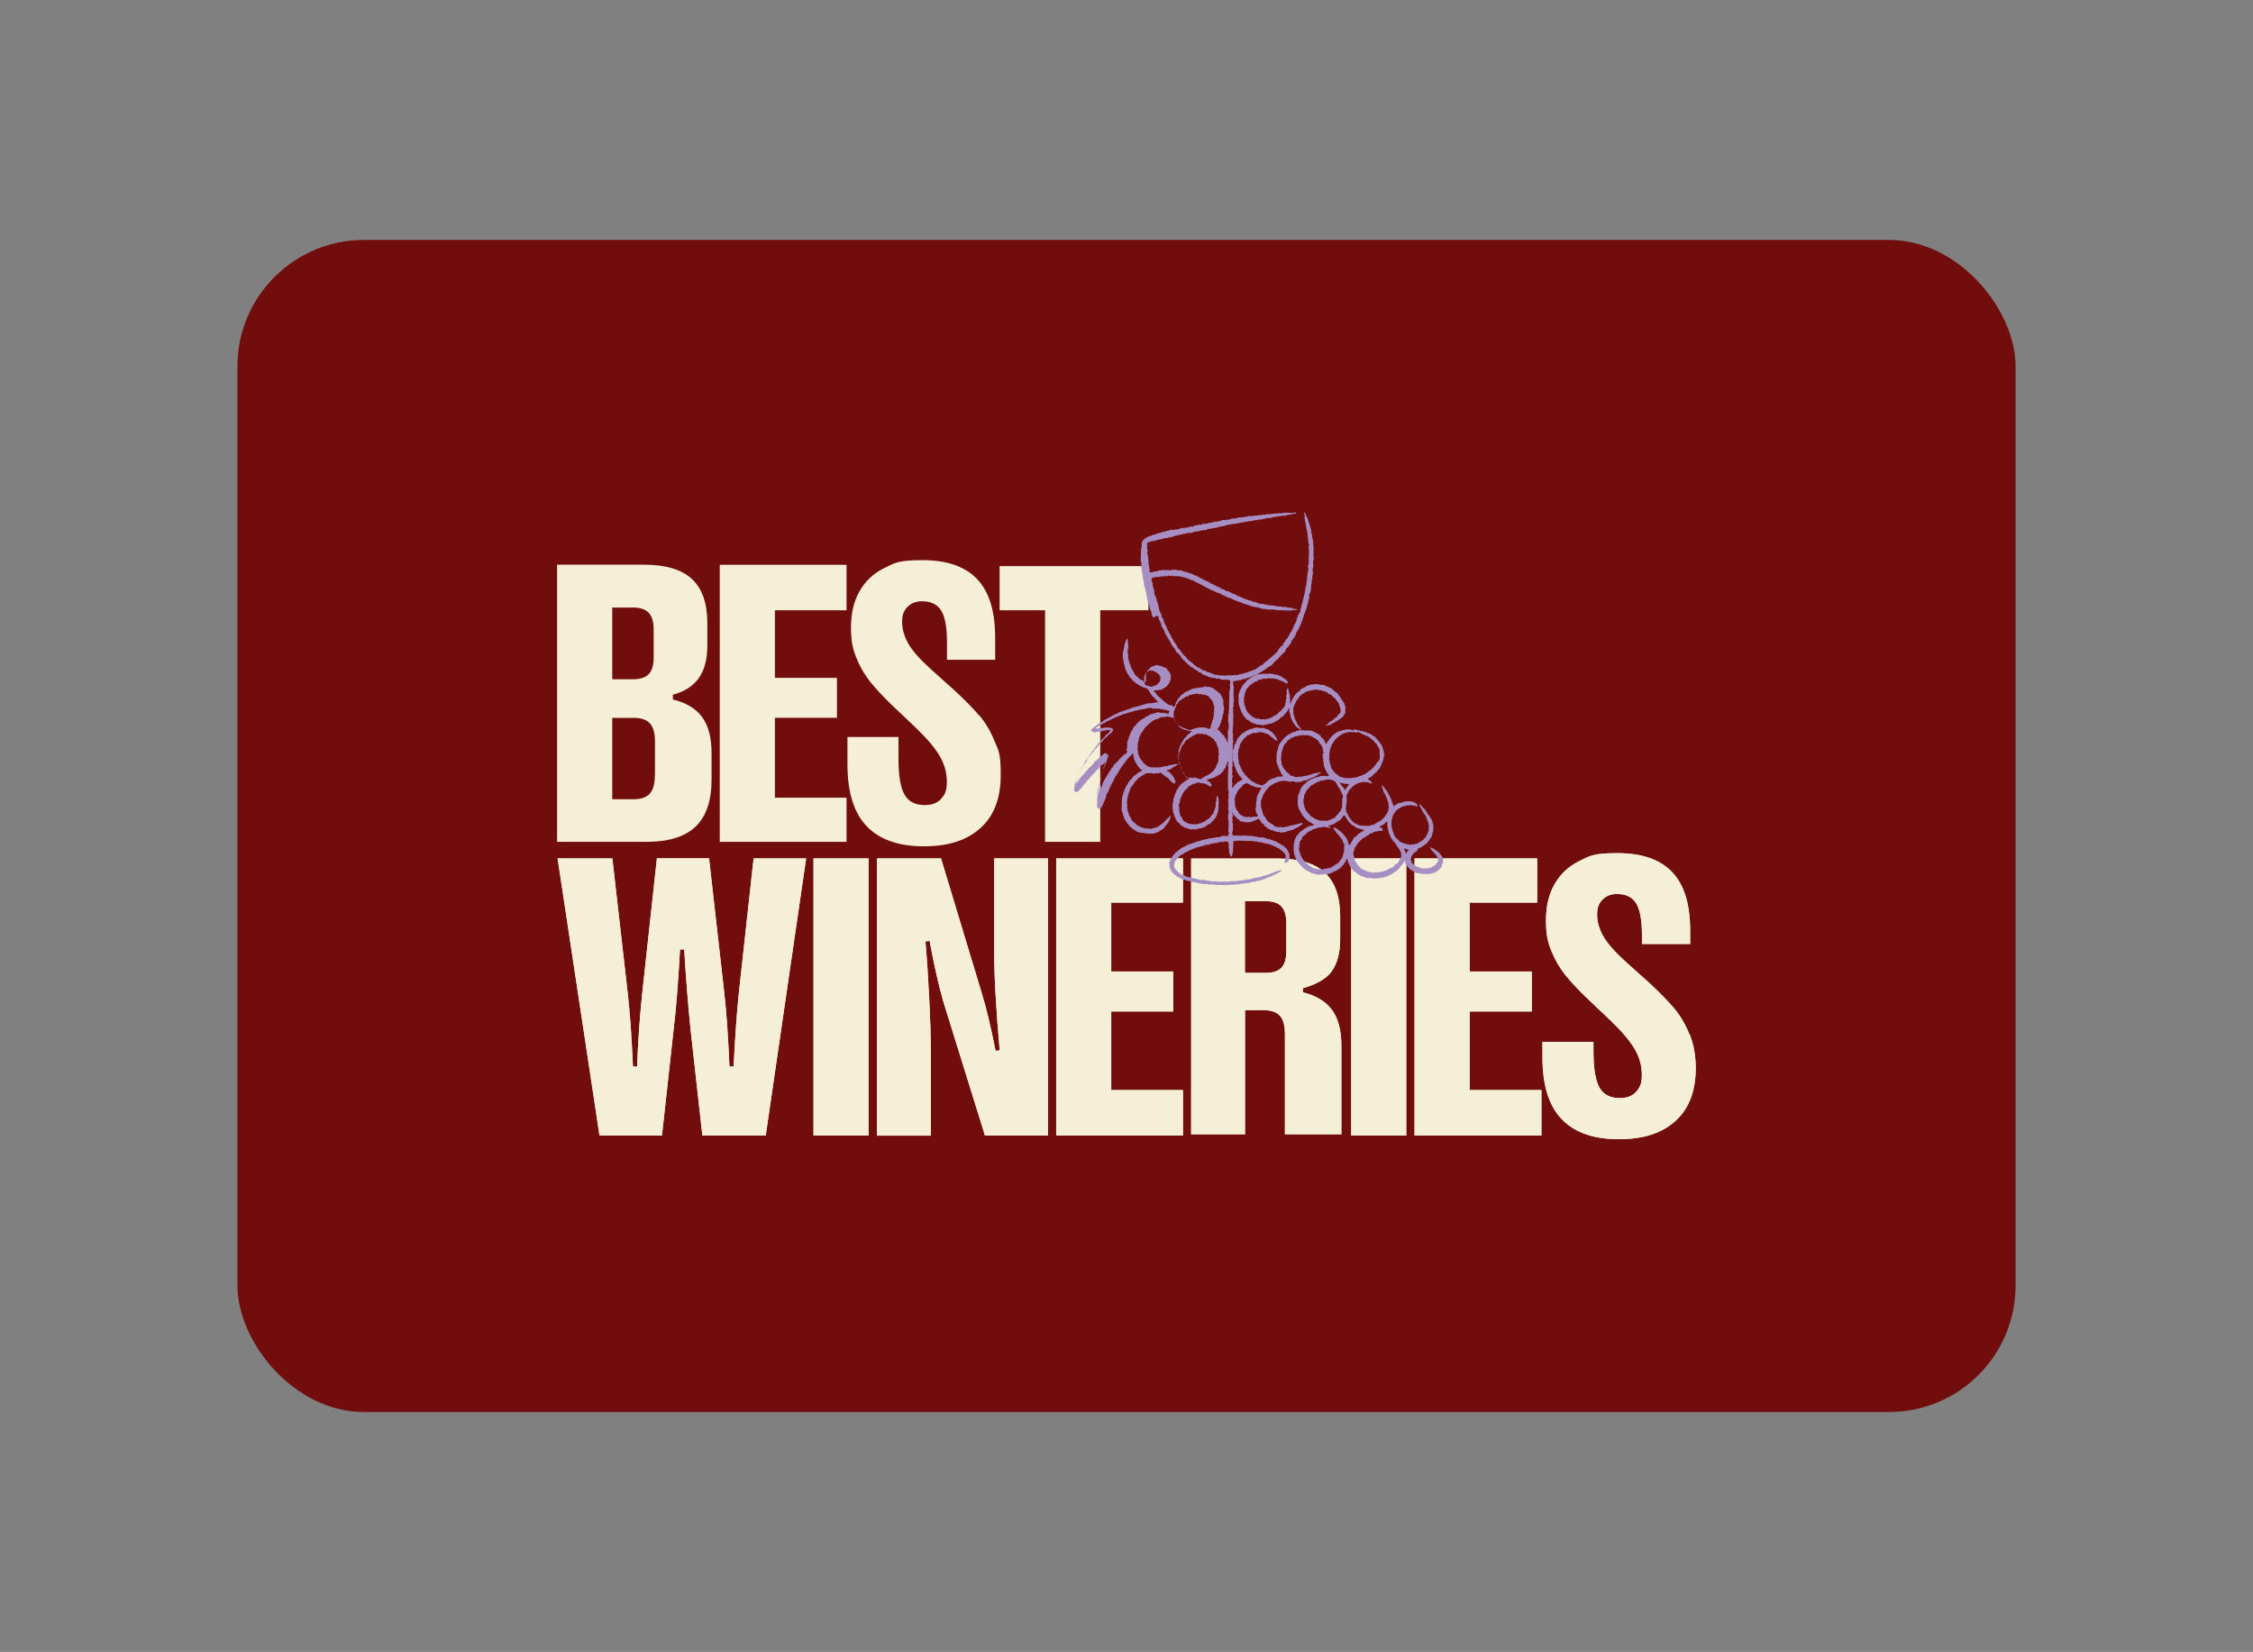 <?xml version="1.0" encoding="UTF-8"?>
<svg id="Layer_1" data-name="Layer 1" xmlns="http://www.w3.org/2000/svg" viewBox="0 0 223 163.5">
  <rect x="0" y="0" width="223" height="163.5" fill="#808080" stroke="none"/>
  <defs>
    <style>
      .cls-1 {
        fill: #f5efd7;
      }

      .cls-2 {
        fill: #a68ec2;
      }

      .cls-3 {
        fill: #720d0d;
      }
    </style>
  </defs>
  <rect class="cls-3" x="23.5" y="23.75" width="176" height="116" rx="12.52" ry="12.52"/>
  <g>
    <g id="Best_Wineries_Stacked_3__Grape_RGB">
      <g id="Layer_11" data-name="Layer 11">
        <g>
          <path class="cls-1" d="M64.82,76.7c0,.84-.16,1.46-.49,1.83-.33.38-.86.57-1.58.57h-2.15v-8.05h2.14c.74,0,1.27.19,1.6.56.33.37.49.97.49,1.8v3.29h0ZM60.6,60.13h2.06c.71,0,1.22.17,1.55.52s.49.9.49,1.65v2.78c0,.75-.16,1.3-.49,1.64-.32.34-.84.51-1.56.51h-2.05v-7.1h0ZM66.6,69.27v-.51c1.12-.3,1.97-.83,2.54-1.61s.87-1.85.87-3.24v-2.25c0-1.97-.51-3.42-1.53-4.36-1.02-.94-2.6-1.41-4.74-1.41h-8.6v27.43h8.85c2.19,0,3.8-.5,4.86-1.51,1.05-1,1.58-2.56,1.58-4.66v-2.61c0-1.55-.32-2.75-.95-3.59-.63-.85-1.61-1.42-2.95-1.74"/>
          <polygon class="cls-1" points="71.24 83.32 83.79 83.32 83.79 78.95 76.7 78.95 76.7 71.04 82.84 71.04 82.84 67.09 76.7 67.09 76.7 60.4 83.79 60.4 83.79 55.9 71.24 55.9 71.24 83.32"/>
          <polygon class="cls-1" points="98.94 60.4 103.44 60.4 103.44 83.32 108.9 83.32 108.9 60.4 113.67 60.4 113.67 56.03 98.94 56.03 98.94 60.4"/>
          <path class="cls-1" d="M96.91,70.81c-.61-.72-1.4-1.52-2.38-2.43l-2.31-2.07c-1.13-1.02-1.91-1.89-2.31-2.6-.41-.72-.62-1.44-.62-2.17s.18-1.1.53-1.47c.36-.37.83-.56,1.44-.56.87,0,1.51.3,1.89.91.39.61.58,1.65.58,3.14v.87h0v.87h4.77v-2.2c0-2.62-.6-4.55-1.79-5.79-1.19-1.25-2.99-1.87-5.41-1.87s-2.73.27-3.79.79-1.87,1.29-2.44,2.3-.84,2.19-.84,3.58.18,2.13.54,3.02.83,1.69,1.4,2.4c.57.7,1.31,1.49,2.21,2.35l2.25,2.13c1.12,1.08,1.92,2.02,2.39,2.83s.7,1.66.7,2.54-.19,1.26-.57,1.68c-.37.42-.91.62-1.59.62s-1.12-.15-1.51-.43c-.38-.28-.66-.75-.84-1.41s-.28-1.55-.28-2.68v-2.22h-5.05v2.71c0,2.76.64,4.81,1.91,6.13,1.27,1.32,3.15,1.98,5.64,1.98s4.3-.61,5.63-1.82c1.33-1.21,1.99-2.95,1.99-5.2s-.2-2.4-.61-3.39c-.4-.99-.91-1.84-1.51-2.55"/>
        </g>
        <g>
          <path class="cls-1" d="M59.34,112.39l-4.15-27.43h5.42l1.53,13.41c.21,1.87.38,4.26.51,7.19h.41c.09-2.47.26-4.9.51-7.28l1.45-13.33h5.16l1.51,13.33c.21,1.83.38,4.26.51,7.28h.41c.15-2.95.32-5.35.51-7.19l1.47-13.41h5.2l-4,27.43h-6.27l-1.18-10.61c-.23-2.27-.44-4.88-.62-7.81h-.41c-.19,3.38-.4,5.97-.62,7.77l-1.17,10.65h-6.2,0Z"/>
          <rect class="cls-1" x="80.52" y="84.96" width="5.45" height="27.43"/>
          <path class="cls-1" d="M86.8,112.39v-27.43h6.34l4.06,13.42c.4,1.3.86,3.18,1.34,5.62l.41-.04c-.36-4.07-.55-7.36-.55-9.83v-9.17h5.33v27.43h-6.24l-4.12-13.26c-.45-1.54-.9-3.54-1.36-6.01l-.41.06c.15,1.74.27,3.6.37,5.58s.16,3.7.16,5.16v8.48h-5.33Z"/>
          <rect class="cls-1" x="133.74" y="84.96" width="5.45" height="27.43"/>
          <polygon class="cls-1" points="152.57 112.39 140.01 112.39 140.01 84.96 152.15 84.96 152.15 89.33 145.47 89.33 145.47 96.15 151.61 96.15 151.61 100.11 145.47 100.11 145.47 107.89 152.57 107.89 152.57 112.39"/>
          <path class="cls-1" d="M167.2,102.33c-.4-.99-.91-1.84-1.51-2.55-.61-.72-1.4-1.52-2.37-2.43l-2.31-2.07c-1.13-1.02-1.91-1.89-2.31-2.6-.41-.72-.62-1.44-.62-2.17s.18-1.1.53-1.47c.36-.37.83-.56,1.44-.56.87,0,1.51.3,1.89.91s.58,1.65.58,3.14v.9h4.77v-1.33c0-2.62-.6-4.55-1.79-5.79-1.19-1.25-2.99-1.87-5.41-1.87s-2.73.27-3.79.79c-1.06.53-1.87,1.29-2.44,2.3s-.84,2.19-.84,3.58.18,2.13.54,3.02.83,1.69,1.4,2.4c.57.7,1.31,1.49,2.21,2.35l2.25,2.13c1.12,1.08,1.92,2.02,2.39,2.83s.7,1.66.7,2.54-.19,1.26-.57,1.68c-.37.42-.91.62-1.59.62s-1.12-.15-1.51-.43-.66-.75-.84-1.41c-.18-.66-.28-1.55-.28-2.68v-1.04h-5.05v1.52c0,2.76.64,4.81,1.91,6.13s3.15,1.98,5.64,1.98,4.3-.61,5.63-1.82c1.33-1.21,1.99-2.95,1.99-5.2,0-1.28-.2-2.4-.61-3.39"/>
          <path class="cls-1" d="M127.32,94.14c0,.75-.16,1.3-.49,1.64s-.84.51-1.56.51h-2.05v-7.1h2.06c.71,0,1.22.17,1.55.52.32.35.49.9.49,1.65v2.78h0ZM128.96,98.2v-.4c1.12-.3,2.24-.84,2.82-1.62.57-.78.87-1.86.87-3.25v-2.19c0-1.97-.5-3.42-1.51-4.36-1-.94-2.57-1.41-4.69-1.41h-8.55v27.29h5.33v-12.28h1.86c.74,0,1.27.19,1.6.56.33.37.49.97.49,1.8v9.92h5.59v-8.74c0-1.55-.32-2.75-.95-3.59-.63-.85-1.61-1.42-2.95-1.74"/>
          <polygon class="cls-1" points="104.54 112.39 117.09 112.39 117.09 107.89 109.99 107.89 109.99 100.11 116.13 100.11 116.13 96.15 109.99 96.15 109.99 89.33 117.09 89.33 117.09 84.96 104.54 84.96 104.54 112.39"/>
        </g>
      </g>
      <g id="Layer_2" data-name="Layer 2">
        <g>
          <path class="cls-1" d="M59.34,112.39l-4.15-27.43h5.42l1.53,13.41c.21,1.87.38,4.26.51,7.19h.41c.09-2.47.26-4.9.51-7.28l1.45-13.33h5.16l1.51,13.33c.21,1.83.38,4.26.51,7.28h.41c.15-2.95.32-5.35.51-7.19l1.47-13.41h5.2l-4,27.43h-6.27l-1.18-10.61c-.23-2.27-.44-4.88-.62-7.81h-.41c-.19,3.38-.4,5.97-.62,7.77l-1.17,10.65h-6.2,0Z"/>
          <rect class="cls-1" x="80.52" y="84.96" width="5.45" height="27.43"/>
          <path class="cls-1" d="M86.8,112.39v-27.43h6.34l4.06,13.42c.4,1.3.86,3.18,1.34,5.62l.41-.04c-.36-4.07-.55-7.36-.55-9.83v-9.17h5.33v27.43h-6.24l-4.12-13.26c-.45-1.54-.9-3.54-1.36-6.01l-.41.06c.15,1.74.27,3.6.37,5.58s.16,3.7.16,5.16v8.48h-5.33Z"/>
          <rect class="cls-1" x="133.74" y="84.96" width="5.45" height="27.43"/>
          <polygon class="cls-1" points="152.57 112.39 140.01 112.39 140.01 84.96 152.15 84.96 152.15 89.33 145.47 89.33 145.47 96.15 151.61 96.15 151.61 100.11 145.47 100.11 145.47 107.89 152.57 107.89 152.57 112.39"/>
          <path class="cls-1" d="M167.2,102.33c-.4-.99-.91-1.84-1.51-2.55-.61-.72-1.4-1.52-2.37-2.43l-2.31-2.07c-1.13-1.02-1.91-1.89-2.31-2.6-.41-.72-.62-1.44-.62-2.17s.18-1.1.53-1.47c.36-.37.83-.56,1.44-.56.87,0,1.51.3,1.89.91s.58,1.65.58,3.14v.9h4.77v-1.33c0-2.62-.6-4.55-1.79-5.79-1.19-1.25-2.99-1.87-5.41-1.87s-2.73.27-3.79.79c-1.06.53-1.87,1.29-2.44,2.3s-.84,2.19-.84,3.58.18,2.13.54,3.02.83,1.69,1.4,2.4c.57.7,1.31,1.49,2.21,2.35l2.25,2.13c1.12,1.08,1.92,2.02,2.39,2.83s.7,1.66.7,2.54-.19,1.26-.57,1.68c-.37.42-.91.62-1.59.62s-1.12-.15-1.51-.43-.66-.75-.84-1.41c-.18-.66-.28-1.55-.28-2.68v-1.04h-5.05v1.52c0,2.76.64,4.81,1.91,6.13s3.15,1.98,5.64,1.98,4.3-.61,5.63-1.82c1.33-1.21,1.99-2.95,1.99-5.2,0-1.28-.2-2.4-.61-3.39"/>
          <path class="cls-1" d="M127.32,94.14c0,.75-.16,1.3-.49,1.64s-.84.51-1.56.51h-2.05v-7.1h2.06c.71,0,1.22.17,1.55.52.32.35.49.9.49,1.65v2.78h0ZM128.96,98.2v-.4c1.12-.3,2.24-.84,2.82-1.62.57-.78.87-1.86.87-3.25v-2.19c0-1.97-.5-3.42-1.51-4.36-1-.94-2.57-1.41-4.69-1.41h-8.55v27.29h5.33v-12.28h1.86c.74,0,1.27.19,1.6.56.33.37.49.97.49,1.8v9.92h5.59v-8.74c0-1.55-.32-2.75-.95-3.59-.63-.85-1.61-1.42-2.95-1.74"/>
          <polygon class="cls-1" points="104.54 112.39 117.09 112.39 117.09 107.89 109.99 107.89 109.99 100.11 116.13 100.11 116.13 96.15 109.99 96.15 109.99 89.33 117.09 89.33 117.09 84.96 104.54 84.96 104.54 112.39"/>
        </g>
      </g>
    </g>
    <g id="Layer_21" data-name="Layer 21">
      <g>
        <path class="cls-2" d="M114.19,61.14c-.13-.06-.12-.23-.21-.33v-.02c-.02-.08.03-.16-.02-.24-.04-.06-.06-.15-.11-.21-.04-.06,0-.12-.03-.15-.05-.05-.05-.1-.04-.15,0-.04,0-.06-.02-.11-.06-.08-.1-.17-.08-.28,0-.06-.08-.08-.06-.15-.06-.03-.06-.1-.05-.15.02-.07-.06-.11-.06-.18s.02-.14,0-.19c-.02-.04-.06-.08-.04-.12.04-.12-.07-.21-.05-.32-.04-.04-.06-.09-.06-.15,0-.06.03-.13-.03-.19-.05-.05.02-.13-.06-.18-.05-.04.02-.13-.06-.17,0-.05,0-.09,0-.14,0-.09.03-.18-.04-.27-.05-.06.03-.17-.06-.23v-.02c0-.08.03-.16-.02-.24-.05-.06,0-.15-.02-.22,0-.06-.07-.08-.06-.15.02-.04,0-.1,0-.14v-.17s-.02-.05-.04-.07c-.02-.06-.03-.11.02-.15.02-.02.02-.03,0-.06-.05-.09-.05-.18.03-.25-.03-.04-.07-.08-.11-.12,0-.36.02-.72.03-1.08,0-.11-.04-.24.06-.35,0-.15,0-.28,0-.43,0-.05.02-.08.05-.12.08-.16.16-.32.36-.38.05-.07.13-.11.2-.13s.14-.08.23-.07c.04,0,.09-.05.15-.06.02,0,.05-.04.06-.04.07.02.12-.06.18-.05.07.02.12-.06.18-.06.07.02.12-.04.18-.06.06-.02.13-.06.21-.05.06,0,.1,0,.15-.04.07-.04.16-.08.26-.06.03,0,.08-.05.12-.05.06,0,.11-.02.15-.05.03-.02.09,0,.14,0,.02,0,.03-.02.05-.02.06-.03.11-.07.16-.08.06-.02.13,0,.19,0,.08,0,.17.04.23-.04,0,0,.03,0,.06,0h.25c.05-.08.18,0,.22-.1.06,0,.12,0,.18-.05.04-.02.11,0,.17,0,.08,0,.17.02.23-.05.07,0,.15.02.23,0,.04,0,.08-.03.12-.05.1-.03.19-.06.29-.04.07.02.12-.03.18-.06.06-.02.12-.07.2-.06.05,0,.11.02.15-.03.04-.05.11.02.15-.04.02-.02.03-.03.06,0,.06.06.11.05.17,0,.08-.05.17-.09.28-.08.08,0,.17,0,.26,0,.04-.11.17,0,.22-.09,0,0,.02-.02.02-.02.06,0,.14.02.19,0,.06,0,.11-.06.18-.05.08.02.14-.08.23-.06.07.02.15,0,.23,0,.06-.07.15-.05.23-.05.05-.09.16-.02.22-.09,0,0,.03-.02.05-.02h.29c.07,0,.15.02.2-.05.06,0,.13,0,.2,0,.05,0,.08-.06.15-.06.06,0,.11,0,.15-.04.02-.02.07,0,.11,0,.07,0,.15.03.21-.02.05-.05.13.02.18-.06,0,0,.03-.02.05-.02h.09c.11,0,.23,0,.34,0,.09-.11.21-.03.32-.05.06,0,.08-.07.15-.06.05,0,.11,0,.15-.03.03-.02.11-.02.16,0,.15.02.19.02.28-.03t.08.03s.04-.05.06-.05h.2c.06,0,.13.02.19-.04.02-.02.07,0,.11,0,.08,0,.16.03.24-.04.02-.02.09,0,.14,0,.09,0,.19.04.27-.05h.31s.06-.03.1-.05c.03.03.06.1.13.03.02-.02.05-.03.07-.03h.17s.09,0,.12-.04c.03-.02.06,0,.1.02.06.06.1.02.14-.02h.45c.05-.06.11-.06.18-.06h.23c.18,0,.36.02.54.02.09,0,.19.03.26-.05.06,0,.13-.02.19.03-.04.05-.08.11-.15.09-.07-.02-.12.04-.18.05-.06,0-.13,0-.19,0-.07.08-.17.05-.26.05-.06,0-.08.07-.15.06-.05,0-.11-.02-.15.03,0,.02-.05.02-.08.02h-.32c-.11.09-.25.05-.37.05-.06,0-.1.08-.18.06-.06-.02-.13,0-.19,0-.07.11-.23,0-.3.11h-.26c-.07,0-.15-.02-.2.05-.07,0-.15-.03-.21.04,0,0-.02.02-.02.02-.08,0-.17-.03-.24.02-.08.06-.16.03-.24.02s-.12.08-.21.06c-.06-.02-.13,0-.19,0-.08.09-.19.04-.29.05-.08.09-.19.05-.29.05-.07,0-.12.07-.2.06-.06-.02-.13,0-.19,0-.06.09-.15.03-.23.05-.05,0-.1.04-.15.05-.05,0-.11-.02-.14,0-.06.06-.12.04-.19.04-.11,0-.21.03-.31.09-.02.02-.02.02-.04,0-.03-.04-.06-.06-.11-.02-.02.02-.05.02-.07.03-.07.02-.15-.03-.22.02-.06.06-.14,0-.19.03-.08.06-.15.05-.23.05-.06,0-.08.03-.12.05-.05.02-.08.04-.12.06s-.09,0-.14,0h-.14s-.04.05-.06.06c-.06,0-.13-.02-.16,0-.05.04-.1.04-.15.05-.03,0-.06.04-.09.05-.05,0-.1,0-.14,0-.08,0-.14.02-.21.05-.06.02-.13,0-.19,0-.07.08-.17.05-.26.05-.02,0-.03,0-.05.02-.06.04-.12.07-.19.09-.06.02-.13,0-.19,0-.06-.02-.09.06-.15.06-.06,0-.15-.02-.19,0-.06.03-.1.04-.15.04-.06.07-.15.05-.23.05-.05,0-.09,0-.14,0-.04.09-.15,0-.19.07,0,0-.03.02-.05.02-.09-.02-.15.08-.23.06-.03,0-.07,0-.11,0-.08,0-.16-.03-.24.03-.06.06-.17-.03-.23.06h-.14c-.09.03-.17.07-.26.05-.06.07-.15.05-.23.05-.06.08-.14.04-.2.06s-.13.06-.2.06c-.09,0-.16.07-.24.1-.07.02-.17-.03-.24.03-.02,0-.03.02-.05.02-.07,0-.15-.02-.2.05h-.23s-.06.02-.1.03c-.04.03-.1.05-.15.06-.05.02-.11,0-.15.04-.03.02-.11.02-.16,0-.09,0-.14.08-.23.06-.03,0-.06.06-.12.05-.04,0-.07,0-.1.03-.05.05-.11,0-.16.02-.05,0-.1-.02-.14,0s-.06.06-.12.06c-.03.06-.1.06-.15.05-.08-.02-.12.04-.16.08,0,.13,0,.27,0,.4,0,.1-.04.2.05.29,0,.07.02.15-.05.21-.02,0-.02.06,0,.07.06.05.03.12.04.19,0,.07.08.12.06.2-.02.06,0,.13,0,.19s0,.03.02.05c0,.02.02.02.04.04-.02.02-.04.04-.05.05.02.03.04.06.04.1,0,.06.02.14-.05.18v.02c.08.04.02.12.06.18.02.02.03.04.04.06.02.1-.03.2.02.3.06.09,0,.2.02.31.07.07.15.09.23.06.02,0,.03-.02.05-.02.08.02.13-.06.2-.06.06,0,.13.02.17,0,.05-.03.1-.04.15-.05.04,0,.08-.04.12-.05.03,0,.07,0,.11,0,.06,0,.13.02.19-.04.02-.02.09,0,.14,0,.23,0,.47,0,.71.02.04,0,.07,0,.11-.03.06-.06.1,0,.13.03.03-.02.06-.05.1-.05h.23c.06,0,.08.07.15.06.06,0,.11,0,.17,0h.17s.06.03.1.05c.08.03.15.1.25.08.09.05.19.07.29.06.05,0,.06.06.09.06.08,0,.14.1.23.07.1-.02.18.03.24.09.06.06.13.09.22.1.06,0,.12.03.16.07s.1.03.15.08c.04.04.11.06.16.08.05.02.08.07.14.07.02.06.1.04.14.08s.11.07.16.08c.06.02.07.09.15.06.03.04.06.06.12.06.02,0,.05.02.07.02.04.02.06.06.11.09.1.06.2.11.3.16.11.04.21.08.31.14.1.06.2.11.3.16.02.02.05.02.07.02.04,0,.07.02.1.05.03.04.09.06.13.09.05.04.1.04.15.05.02,0,.06,0,.08.02.03.06.11.03.14.08.02.03.05.06.07.08.06,0,.13,0,.18,0,.04.02.09.04.11.06.04.04.11.03.14.08.04.06.13,0,.18.06.03.04.11.02.13.09.08-.02.14.02.2.06.06.04.14.05.19.11.08,0,.11.09.19.07.06-.02.1.09.17.06.02,0,.04,0,.05.02.03.06.11.03.14.08.03.05.11,0,.15.05.03.05.11.02.14.08,0,.02.05.02.08.02.06,0,.11,0,.15.05.02.02.09,0,.13.03.03.02.06.05.1.04.08-.02.14.03.2.06.06.03.12.08.2.06.11-.02.18.09.28.07.03.06.09.06.15.06.06.08.15.06.23.06.06,0,.13-.02.17,0,.06.03.11.06.18.06h.17c.1.12.23.03.36.07.03.03.06.09.13.02.04-.04.08-.05.12,0,0,.02.02.02.04.03.1.02.2-.02.3.04.09.06.2.02.3.03.1.02.21-.04.29.06h.45c.04.06.11.06.17.06h.23c.06.11.2,0,.27.11.05,0,.09.02.14.02q.13,0,.29.1s-.02.02-.02.02h-.25c-.11,0-.23-.06-.32.04,0,0-.03,0-.06,0-.49-.02-.99-.02-1.47-.04-.08,0-.12-.08-.2-.06-.08,0-.17,0-.26,0h-.43s-.08-.05-.11-.06c-.04-.02-.06.09-.11.02-.04-.05-.11-.02-.16-.03-.05,0-.11.02-.14,0-.06-.03-.11-.06-.18-.06-.05-.07-.13-.07-.2-.06-.08.02-.12-.07-.2-.06h-.23c-.06-.09-.15-.05-.23-.06-.04,0-.06-.04-.1-.05-.08-.02-.13-.11-.23-.08-.05-.07-.13-.05-.2-.06-.06-.02-.12-.08-.2-.06-.04-.07-.12-.04-.17-.07s-.1-.04-.14-.08c-.02-.02-.05-.03-.07-.03-.08,0-.15-.02-.2-.06-.07.02-.11-.04-.17-.06-.06-.02-.12-.08-.2-.06-.02,0-.19-.09-.21-.11-.02-.02-.06-.07-.08-.06-.09.02-.13-.07-.2-.06-.08,0-.14-.02-.2-.06-.06-.03-.11-.06-.16-.08-.06-.03-.11-.08-.16-.09-.06,0-.11-.04-.18-.06-.1-.04-.19-.1-.27-.18h-.17c-.04-.1-.15-.04-.22-.1-.08-.07-.2-.1-.3-.15-.03-.02-.06-.05-.1-.04l-.19-.08c-.05-.06-.1-.11-.19-.11-.04,0-.1-.04-.14-.07-.11-.06-.23-.13-.35-.19-.11-.06-.21-.13-.32-.17-.05-.09-.17,0-.21-.11-.11-.02-.2-.11-.31-.15-.06-.02-.11-.09-.19-.09-.08,0-.12-.09-.2-.06-.06.02-.08-.08-.15-.06-.03-.04-.06-.06-.11-.06-.02,0-.05-.06-.06-.05-.13.03-.22-.09-.35-.07-.09-.05-.19-.06-.28-.06-.06,0-.12-.07-.2-.06-.07.02-.15,0-.23,0h-.23c-.06,0-.13,0-.18-.06,0,0-.06,0-.07.02-.08.06-.16.05-.23,0-.09-.06-.15-.03-.22.03-.06.06-.1.06-.19,0-.02-.02-.06-.03-.07-.02-.06.07-.14.05-.21.05h-.19c-.04.07-.11.05-.18.05s-.13,0-.2,0c-.03,0-.06.04-.09.04-.02,0-.05-.05-.06-.04-.06.02-.12.03-.17.06-.05.05-.11.03-.15.03-.05.18-.05.24.02.39.03.07.06.15.05.23,0,.06,0,.13,0,.2.06.05.06.11.06.18.06.04.06.11.05.18,0,.07.09.11.06.21-.02.06-.02.13,0,.19,0,.06.03.12.06.17.02.04.06.07.1.11,0,.08-.03.17.06.23-.03.17.08.29.13.43,0,.02.03.05.02.07-.02.12.09.23.05.35.07.06.06.15.05.23,0,.06.04.08.06.12.03.11.07.2.17.28,0,.06-.02.15,0,.21.02.06.04.15.11.19-.02.09.08.11.11.19-.03.09,0,.18.05.25.06.11.09.26.19.35,0,0,0,.03.02.05.04.16.15.4.23.5.04.04.02.11.07.15.03.03.03.11.08.14.02,0,.03.02.04.04.02.07,0,.15.07.19.06.03.03.13.1.16-.02.1.09.11.11.19s.06.13.09.19c.04.06.1.11.15.17.05.06.11.1.09.19.05.06.06.15.12.21.08.08.15.16.23.24.02.02.07.06.07.08,0,.11.11.12.11.21v.02c.06.04.15.05.16.13.02.09.08.11.15.15.06.03.11.09.14.17.02.08.08.15.17.17.04.02.06.05.09.06.04.02,0,.11.06.11.04,0,.06.04.1.05.04.02.08.02.11.06.06.08.15.15.21.23.11,0,.14.12.22.16.11.05.19.13.31.15.02,0,.06,0,.07.03.07.1.19.12.29.19l.02.02h.17c.06.05.09.12.18.12.03.06.09.06.15.06.08,0,.14.02.2.06.06.02.1.08.17.07.06,0,.1.08.17.06.06-.02.07.07.15.06.06,0,.11,0,.17,0,.08,0,.11.1.2.06.06-.02.13,0,.19,0h.23s.06.02.1.05c0,0,.04.02.05,0,.11-.1.23-.04.35-.05h.34c.06,0,.13.02.18-.05.06,0,.11-.02.15.04.02.02.02.02.04,0,.02-.03.06-.04.1-.03.11.02.22-.02.31-.08.05-.03.08-.04.12,0,.03.04.04,0,.06,0,.1-.04.19-.12.3-.06.05-.05.08-.08.12-.11h.24s.06-.08.08-.11q.18,0,.36-.09c.06-.02.12-.09.19-.07.04,0,.08,0,.1-.05.03-.07.14-.03.16-.12.02-.07.11-.06.17-.11.02-.02.05-.02.07-.04.07-.06.11-.15.23-.13.02,0,.05-.02.06-.05.06-.06.12-.11.19-.18.03-.03.06-.07.11-.1.02-.02.06-.02.1-.04-.02-.11.09-.06.12-.11.05-.06.11-.11.16-.16.05-.04.1-.08.15-.11.06-.02.11-.1.17-.15.13-.12.26-.25.4-.37.07-.06.11-.15.15-.22.02-.02.02-.06.05-.09.06-.06.13-.11.15-.19,0-.03.06-.05.08-.08.05-.06.14-.05.18-.11.03-.06-.02-.14.06-.17.02-.11.13-.15.19-.23v-.11c.1-.09.19-.19.29-.28,0-.03,0-.08,0-.11.02-.05.09-.07.11-.12s0-.11.05-.15c.03-.04.05-.1.09-.13.06-.06.13-.11.11-.21.06-.06.08-.14.12-.21.02-.05.06-.08.06-.15,0-.05.03-.11.06-.15.03-.04.04-.11.08-.14.05-.04.02-.11.08-.14.02-.08.06-.15.07-.23,0-.08.02-.17.07-.23.06-.07.06-.15.06-.24.12-.07.14-.22.22-.32.02-.02.02-.06.02-.08-.03-.12.07-.2.06-.32.06-.06.06-.13.06-.2,0-.06-.03-.13.04-.19.06-.04,0-.14.06-.17l.02-.02c0-.06-.02-.13,0-.17.04-.05.06-.1.05-.15-.02-.08.06-.11.06-.18,0-.06,0-.13.02-.19.08-.05.04-.14.06-.2.02-.08-.02-.17.06-.23.02-.02,0-.07,0-.11.02-.07-.02-.15.04-.21.05-.06.02-.13.02-.19.09-.06.05-.15.06-.23.02-.1-.03-.21.06-.29,0-.06.03-.13-.02-.19,0,0-.02-.04-.02-.04.09-.07.04-.18.06-.27.02-.08-.03-.17.06-.23,0-.06,0-.11,0-.17,0-.06,0-.13.06-.18.02-.02.02-.09,0-.11-.09-.08-.05-.18-.04-.27,0-.06.07-.1.06-.18,0-.06,0-.13,0-.2s.04-.15-.04-.21c.02-.04.05-.07.05-.11,0-.3.02-.61.02-.91v-.06s-.02-.03-.03-.05c-.04-.05-.04-.11,0-.15.06-.06.03-.14.04-.21-.09-.06-.06-.15-.05-.23,0-.08-.09-.11-.06-.21.02-.06.02-.14,0-.19-.02-.05-.05-.07,0-.11-.02-.02-.02-.04-.05-.07,0-.05,0-.11,0-.16,0-.07.04-.15-.02-.22-.05-.05,0-.13-.02-.19-.08-.06-.06-.13-.05-.2,0-.06-.03-.1-.05-.15-.02-.05,0-.11,0-.17-.07-.05-.05-.12-.04-.18,0-.07-.03-.12-.05-.18-.02-.05,0-.12-.02-.16-.02-.04-.04-.08-.03-.13v-.23c0-.07.02-.15-.05-.2,0-.06-.02-.13.03-.2.02.02.06.05.07.08.02.05.04.1.06.15s.02.11.06.15c.03.05.04.11.07.14.04.04.02.11.07.15,0,.08.06.15.06.23s.07.11.06.18c-.02.06.03.1.06.15.03.07.05.15.06.23,0,.06.07.13.05.2.06.03.06.09.05.15,0,.06-.02.15,0,.19.03.05.05.1.04.15.07.06.05.15.05.23,0,.06-.02.14.05.18,0,.06,0,.13.02.19,0,.02.02.02.04.04-.02.02-.04.04-.05.05.02.03.04.06.04.1v.28s0,.08.04.13c.03.04.03.11-.02.15-.05.05.02.06.02.1,0,.22,0,.45-.02.69,0,.06,0,.11.05.15,0,0,0,.05-.02.07,0,.02-.06.03-.02.06.05.03.05.1.02.13-.08.1-.06.21-.06.32v.15s.07.06.05.12c-.02.03-.05.06-.06.09,0,.06,0,.11,0,.17,0,.02-.02.05-.04.06-.04.05-.02.08.02.12.03.03.02.04,0,.1,0,.02-.02.04-.02.04.08.08.03.18.04.27-.11.11-.05.25-.06.37v.14s-.05.06-.06.09c0,.08-.02.17,0,.25.02.11-.08.16-.07.26,0,.08,0,.17,0,.26v.06s-.06.18-.07.4c-.03.03-.06.06-.11.11,0,.08,0,.18,0,.27,0,.07.02.15-.03.21-.06.05,0,.14-.06.18l-.02.02c0,.06,0,.13,0,.19,0,.06-.09.1-.06.17.02.07-.06.11-.06.17,0,.06.02.12-.03.16-.06.05,0,.13-.06.18-.06.04,0,.11-.05.15-.06.04-.05.1-.05.15s-.05.08-.06.12c-.02.08-.1.13-.07.23.02.08-.09.14-.06.23-.08.05-.05.14-.06.23-.02.02-.07.05-.11.07v.16s-.05.07-.06.12c-.02.06-.09.1-.06.18,0,.02-.02.05-.04.06-.05.06-.11.17-.14.26,0,.02-.02.06-.03.07-.08.04-.07.15-.15.19.02.08-.11.11-.06.2-.02.05-.03.11-.07.14-.07.05-.02.13-.06.18s-.11.08-.14.14c-.04.11-.12.16-.19.23v.19s-.11.08-.16.14c-.04.05-.05.11-.08.16-.06.07-.12.15-.19.2s-.09.14-.14.2c-.02.03,0,.1-.03.13-.04.06-.1.1-.14.14-.11.11-.23.23-.35.33-.03.03,0,.12-.1.11-.06,0-.02.07-.06.11-.05.03-.08.08-.12.11-.06.05-.1.11-.18.12-.06.02-.06.11-.11.15-.07.08-.16.15-.24.23-.02.02-.02.07-.05.09-.02.02-.06.02-.1.04-.04.02-.09.03-.11.06-.06.07-.16.07-.23.15-.05.06-.11.12-.17.14-.08.02-.1.11-.18.11s-.09.11-.19.11c-.04,0-.08.08-.13.1s-.09.02-.11.06c-.07-.02-.1.05-.14.07-.09.05-.19.1-.28.14-.09-.03-.14.04-.19.09-.02,0-.03.02-.05.02-.05,0-.09,0-.13.04-.04.05-.11,0-.15.03-.03.03-.08.04-.11.06-.02,0-.05.03-.07.02-.11-.02-.18.02-.23.11h-.2c-.06,0-.11,0-.15.06-.08,0-.14.09-.23.05-.06-.02-.12.02-.18.05-.06.02-.13,0-.19,0-.09.09-.21.03-.32.06.02.04.04.07.04.11.02.12-.05.26.05.38.02.02,0,.07,0,.11,0,.28-.02.57-.02.85,0,.06,0,.11.04.15.02.02,0,.06-.02.1-.03.02-.03.06,0,.1.05.09.06.15.02.23-.02.03-.04.06-.04.1,0,.13,0,.27,0,.4-.04.03-.07.06-.06.12.06.16.06.23,0,.38-.02.06,0,.09.05.12,0,.44-.02.87-.03,1.3,0,.06-.02.09-.06.11.03.03.09.07.05.11-.06.06-.07.1,0,.16.02.02,0,.06-.02.1-.05.03-.02.09-.03.13.07.06.05.15.05.23,0,.15,0,.28,0,.43,0,.07-.02.15.05.21,0,0,0,.05,0,.06-.06.04-.06.09-.06.15,0,.5-.02,1-.04,1.51,0,.06-.02.11.04.15-.02.02-.03.04-.03.06,0,.11-.02.23-.02.34,0,.02.02.03.03.04.04.04.02.09.02.13,0,.03-.05.06-.06.09,0,.12,0,.24,0,.37,0,.02.02.02.03.04.02.04.02.05,0,.1-.02.02-.03.05-.03.07,0,.09-.04.19.02.28.05.06.02.13.02.19-.1.1-.05.23-.06.35v.15s.02.05.03.07c.04.06.04.12-.02.17-.03.03-.02.07-.02.11,0,.06.07.08.06.15-.02.06,0,.11,0,.17s0,.12,0,.17-.09.07-.03.14c.02.02.03.05.03.07v.28s-.02.08-.05.12c-.02.02-.02.09,0,.11.08.09.04.19.05.29,0,.04,0,.06.03.1.03.05.02.05,0,.1-.02.02-.03.05-.04.07,0,.12,0,.24,0,.36.02.02.03.05.05.07-.06.03-.06.09-.06.15,0,.11,0,.23,0,.34,0,.06-.02.13.05.18,0,.06.02.15-.02.19-.04.06-.03.11-.04.15,0,.06.02.09.06.12,0,0,0,.05,0,.06-.06.04-.06.09-.06.15,0,.05,0,.09.04.13.02.02.02.05.02.08,0,.13,0,.27,0,.4-.02.14.05.28-.06.4,0,.06-.02.14,0,.19,0,.05.06.09.06.15,0,0,.02.02.02.02h.06c.28,0,.57.02.85.02h.06s.06-.02.1-.04c.03-.02.06-.02.1.02.06.06.1.02.14-.02.02.02.04.03.06.06.15,0,.3,0,.45,0,.06,0,.13,0,.18.06,0,0,.05,0,.07-.02.02,0,.04-.02.04-.02.07.09.18.04.27.06.1.02.18.09.29.06.11-.02.21,0,.32,0,.06,0,.1.09.17.06s.11.04.17.06c.06.02.12.09.2.06.11-.03.16.08.26.06.05,0,.08.07.15.06s.1.08.17.06c.06-.02.08.08.15.06.03.05.09.05.14.08s.11.06.16.1c.05.02.11.03.15.06.06.05.12.11.19.17h.11s.02.14.11.12c.1.11.19.2.29.31,0,.06-.02.13.06.18.05.03.07.08.06.15,0,.06.07.08.06.15-.02.06,0,.13,0,.19v.17c-.02.06-.07.1-.06.18,0,.02-.04.06-.06.08-.05.05-.1.09-.15.13-.04.02-.1.04-.15.06-.02-.02-.04-.04-.06-.06-.03-.02-.05-.07-.02-.1.06-.04.03-.11.06-.15.05-.06.06-.13.06-.2v-.2c0-.08-.04-.14-.07-.19-.05-.08-.12-.15-.19-.21-.06-.06-.11-.15-.21-.17-.05-.02-.08-.08-.12-.12-.02-.02-.17-.09-.21-.11h-.06c-.06-.04-.09-.11-.18-.12-.06,0-.13-.05-.19-.09-.06-.05-.13,0-.18-.06-.03-.04-.11-.03-.14-.08-.13.04-.23-.09-.34-.06-.1.02-.15-.07-.23-.06-.07,0-.15.02-.2-.06,0,0-.03,0-.06,0-.08-.02-.17.03-.23-.06-.07,0-.16.02-.22-.02s-.08-.04-.13,0h-.02s-.07,0-.08,0c-.04-.06-.1-.06-.15-.06-.52-.02-1.04-.02-1.56-.04-.06,0-.11-.02-.15.04-.08,0-.16,0-.25,0-.03.07-.02.15-.02.23,0,.17,0,.34-.02.51,0,.11,0,.21,0,.31-.09.07-.04.18-.06.26-.02.06-.07.11-.06.18,0,0-.02.04-.03.04-.02,0-.05,0-.07-.02-.07-.04-.05-.14-.11-.18,0-.06,0-.12-.05-.18-.02-.03,0-.09,0-.14,0-.09.03-.19-.05-.26v-.28s-.04-.06,0-.11c.02-.02.02-.07,0-.11,0-.03-.04-.06-.05-.09,0-.03.02-.07-.02-.11-.09,0-.19-.02-.3,0-.09,0-.16.06-.26.05-.08-.02-.17-.02-.26,0-.07,0-.12.08-.2.05-.06.07-.13.05-.2.05-.06,0-.12-.02-.19.03-.05.05-.15-.02-.19.02-.06.05-.14.02-.18.06-.06.06-.12.03-.19.04-.04,0-.07.02-.11.04-.06-.11-.1.06-.16.02-.06-.03-.11,0-.18.04-.06.03-.14.09-.23.06-.04-.02-.06.03-.1.04-.08.03-.16.07-.26.06-.06,0-.12.08-.2.05-.03.06-.11.05-.16.09-.05.05-.12-.02-.18.06-.03.04-.11.04-.17.07-.06.02-.11.06-.16.09-.1.05-.19.08-.28.13-.06.03-.14.04-.19.1-.07.09-.17.13-.28.17-.02,0-.03,0-.05.02-.11.11-.22.21-.33.32-.04.13-.16.19-.25.3-.04.06.03.16-.06.23-.02,0,0,.05,0,.08v.28s.08.06.11.06c.02.09-.02.15.04.19.04.03.11.05.12.09.02.05.04.08.06.11.04.06.11.06.15.11s.11.02.14.08c.02.05.08.06.14.09.02,0,.04.04.06.04.07,0,.15-.02.2.06.07-.02.1.08.17.06.02,0,.04.04.06.05.07.02.15-.02.21.05.04.04.13,0,.17.06.02-.02.04-.03.06-.05.02.02.03.05.06.06.07.02.14,0,.21.04.04.03.12.03.19.02.06,0,.08.07.15.06.05,0,.11,0,.14.02.05.05.1.05.15.05.11,0,.23,0,.34,0,.08,0,.16-.02.23.06.02.02.09,0,.14.02.11.02.23-.04.32.06.02.02.07,0,.11,0,.21,0,.41,0,.62.02.06,0,.13,0,.17.06.08-.1.19-.04.29-.05h.34c.11,0,.21,0,.32,0,.09.02.14-.08.23-.06.09.02.19,0,.28,0,.09,0,.17.02.26,0,.08,0,.15-.06.23-.05.07.02.15,0,.23,0,.06,0,.1-.07.18-.06.06.02.13,0,.19,0,.11-.11.23-.03.35-.05h.06c.06-.11.2,0,.28-.09,0,0,.03-.02.05-.02.07,0,.14,0,.21-.05.06-.03.15.02.21-.05,0-.02.06,0,.08,0,.05,0,.1,0,.14,0,.03,0,.06-.04.09-.05.04,0,.09,0,.13-.03.02-.02.06-.02.1-.04,0,0,.02-.02.02-.02.08-.04.19.03.26-.06.08,0,.15-.08.23-.06.02,0,.05-.02.07-.02.04-.02.08-.04.12-.06s.08-.03.12-.06c.05-.03.11,0,.13-.02.04-.05.1-.05.15-.07.06-.03.13-.08.19-.08.08,0,.12-.08.21-.06.03,0,.08-.04.12-.05s.09,0,.13-.03c.04-.04.11-.03.16,0-.04.02-.08.03-.11.06s-.06.05-.08.08c-.04.06-.15.05-.18.11-.03.06-.11.06-.16.09-.27.12-.52.25-.79.36-.04.06-.11,0-.15.04-.04.05-.11.03-.15.07s-.11.02-.14.08c-.08-.02-.14.04-.2.05-.06,0-.1.02-.15.06-.03.02-.09-.02-.13.02-.02.02-.05.02-.07.03-.06,0-.13-.02-.19.04-.03.03-.11-.02-.15.04-.03.05-.09.02-.13.02-.06,0-.14-.03-.19.02-.05.05-.11.02-.15.04-.04.02-.06.05-.12.06-.09,0-.19-.06-.27.03h-.28c-.11.08-.23.04-.35.05-.12.11-.27.04-.4.04-.08,0-.14.09-.23.06-.07-.02-.15,0-.23,0h-.26s-.05.02-.07.03c-.02.02-.06.02-.07.02-.07-.07-.14-.09-.22-.02-.02.02-.05.02-.08,0-.28,0-.55-.02-.83-.02-.05,0-.09,0-.12-.05-.02-.03-.06-.02-.1.02-.03.03-.06.04-.1,0-.06-.06-.12-.05-.19-.02-.08.04-.18.04-.27,0-.03-.02-.06-.03-.1-.03-.13,0-.27,0-.4,0-.04,0-.06-.03-.1-.04-.03-.02-.08.06-.12-.02-.08,0-.16-.02-.24-.02-.06-.07-.14-.05-.21-.05-.09,0-.14-.09-.23-.07-.08.02-.17,0-.25,0-.02,0-.03-.02-.05-.02-.06-.03-.11-.07-.16-.09-.06-.02-.13,0-.19,0-.05,0-.08-.02-.12-.05-.08-.04-.15-.1-.25-.07-.07.02-.11-.06-.18-.06-.06,0-.08-.08-.15-.06-.02,0-.04-.03-.06-.06-.03-.04-.07-.05-.12-.06-.06,0-.12-.04-.17-.07-.06-.05-.11-.13-.19-.16s-.12-.11-.19-.17c-.06-.06-.12-.12-.18-.19,0-.02-.02-.03-.02-.05,0-.08-.08-.1-.11-.15.05-.09-.06-.15-.05-.23,0-.08,0-.17,0-.26,0-.05,0-.09-.04-.13-.02,0-.02-.06,0-.07.06-.04.04-.1.06-.15s.06-.11.1-.16c.03-.04.03-.11.08-.14.02-.02,0-.06.02-.07.08-.04.08-.14.15-.19.08-.07.17-.14.21-.25,0-.02.04-.06.06-.06.09,0,.13-.06.18-.12.11-.13.28-.18.39-.31.02-.02.06,0,.07-.02.03-.05.11-.03.15-.07s.11-.02.14-.07c.03-.06.1-.05.14-.08.08-.06.19-.06.26-.13.1.02.16-.06.26-.06.02,0,.05-.02.07-.03.04-.03.1-.02.15-.07.02-.02.1.02.13-.02.04-.05.11-.02.15-.07,0,0,.03,0,.05-.02.06,0,.13.02.19-.04.03-.04.11.02.15-.04.05-.06.13.02.18-.06,0-.02.03-.02.05-.02.06,0,.13.02.19-.03.05-.05.11-.02.16-.02s.08-.07.15-.06c.05,0,.11.02.15-.04,0,0,.02,0,.02,0h.23c.06-.08.14-.05.21-.04.09,0,.14-.08.23-.06.08.02.17,0,.25,0,.06,0,.08-.08.15-.06.04-.05.09-.06.15-.06.18,0,.36,0,.54.02.06-.05,0-.15.09-.19,0-.07.04-.15-.02-.21-.02-.02-.02-.05-.02-.07,0-.18,0-.36.02-.54v-.42c.02-.08-.05-.14-.05-.2,0-.16,0-.32,0-.48.04-.04.1-.07.03-.14,0,0-.02-.04-.02-.04.06-.03.04-.1.05-.15,0-.06-.02-.08-.05-.12-.02-.02,0-.07,0-.11,0-.2.02-.4.02-.6,0-.03-.03-.06-.05-.1.03-.02.08-.06.05-.11-.05-.06-.07-.11,0-.16,0-.07.02-.15.02-.23,0-.06.02-.13-.05-.18.02-.02.03-.04.05-.06,0-.11,0-.22,0-.33,0-.08-.07-.12-.06-.2.02-.07,0-.15,0-.23v-.94s-.07-.06,0-.1c0-.14,0-.28.02-.42-.05-.03-.04-.07,0-.1,0-.13.02-.27.02-.4,0-.04-.06-.06-.05-.12.02-.08-.02-.17.06-.23,0-.04.02-.09-.02-.14-.02-.03-.04-.08-.06-.13,0,.03-.03.06-.02.07.03.11-.09.19-.06.29-.04.04-.07.08-.11.13v.16c-.11.08-.14.21-.23.3,0,.06-.05.07-.07.11-.06.07-.15.11-.17.21-.07.02-.12.08-.19.11-.06.04-.16.06-.21.11-.06.06-.15.06-.2.13-.07-.03-.1.09-.18.06-.06-.03-.09.06-.15.06-.1-.02-.19.1-.29.05-.06.03-.12.09-.19.04-.02.06.02.07.04.1.02.03.05.07.08.07.06,0,.08.04.11.07.06.06.14.11.17.19s.12.15.06.25c-.06.03-.13,0-.19,0-.1-.1-.26-.1-.32-.23-.11-.04-.22.03-.3-.07h-.2c-.07,0-.15.02-.2-.06-.07,0-.15-.03-.21.03-.04.04-.14-.02-.17.06-.17,0-.29.11-.45.17-.02,0-.04,0-.05.02-.05.08-.15.06-.2.14-.05.07-.09.15-.17.21-.07.06-.14.13-.21.19-.03.03-.02.08-.06.12-.03.02,0,.12-.11.1,0,0-.03.03-.03.04.03.1-.06.15-.07.23,0,.06-.05.13-.1.19-.05.06.02.16-.08.19v.2c0,.06-.07.08-.06.15,0,.06,0,.11-.04.15-.03.03-.02.11-.02.16.09.1.04.21.05.32v.09s0,.09,0,.14c.09.04,0,.15.07.19.06.03,0,.11.03.15.05.07.08.16.16.22.06.04.04.1.04.19.02,0,.04.03.07.06.04.04.09.08.11.12.03.05.11.05.14.08.04.05.11.02.14.08.09.02.15.11.25.07.19.11.4.05.6.07.06,0,.15.02.19-.02.06-.04.11-.03.15-.03.06-.09.15-.05.23-.05.06-.06.11-.14.21-.11.06-.03.12-.06.19-.11.06-.04.09-.12.18-.11.05-.05.1-.09.15-.14.04-.04.15,0,.12-.11.04-.05.11-.07.11-.15.08-.08.15-.16.23-.24,0-.04,0-.09.02-.13.04-.06.09-.12.09-.19,0-.08.1-.12.07-.2-.02-.06.07-.08.06-.15,0-.06,0-.11,0-.17,0-.07,0-.15,0-.23,0-.08.08-.12.06-.2,0-.07,0-.15,0-.23,0-.06.07-.08.06-.15,0-.04-.02-.1.02-.13.05.04.11.08.09.15-.02.1.07.16.06.26-.02.09,0,.19,0,.28,0,.03.07.04.03.08-.02.03-.04.06-.04.1,0,.15,0,.3,0,.45-.02.02-.04.04-.06.06.03.03.07.06.04.12-.02.03-.05.05-.05.09,0,.06.02.11-.03.15-.05.03,0,.1-.03.13-.03.04-.05.1-.07.14,0,.02-.04.03-.04.04.02.11-.05.15-.11.21-.07.06-.1.17-.19.23-.07.06-.14.13-.2.19-.02.02-.02.07-.05.09-.02.02-.06.02-.1.04-.15.06-.28.14-.38.25-.04.04-.11.07-.16.1-.04.02-.09,0-.13.02-.03.02-.05.05-.1.04s-.08.02-.12.04c-.05.02-.11,0-.17,0-.02,0-.06,0-.07.02-.05.08-.15,0-.2.07,0,.02-.06.02-.07.02q-.21-.07-.39-.02s-.11.02-.13,0c-.05-.05-.1-.04-.15-.05-.02,0-.04-.04-.06-.05-.06-.02-.14,0-.19-.03-.05-.03-.1-.03-.15-.07-.04-.04-.11-.05-.16-.08-.08-.05-.17-.1-.24-.17-.09-.11-.17-.22-.31-.28-.03-.02-.04-.05-.06-.09-.03-.07-.05-.16-.11-.21-.06-.04-.04-.1-.04-.15-.03-.04-.07-.08-.11-.13.02-.09,0-.18-.05-.26-.02-.06-.07-.11-.06-.18.02-.07,0-.15-.05-.2,0-.23.02-.47.02-.71.09-.08.06-.19.06-.28,0-.08.03-.14.06-.2.03-.06.07-.12.06-.2,0-.08.09-.14.06-.23.03-.03.06-.06.11-.1v-.19c.06-.04.12-.09.17-.13,0-.08-.02-.15.05-.18.11-.06.12-.19.21-.25.08-.06.12-.18.24-.18.08-.06.13-.15.24-.18.06-.02.11-.1.17-.15h.11s.06-.05.09-.08c-.04-.02-.08-.03-.11-.06-.08-.09-.2-.12-.28-.23-.03-.05-.05-.1-.07-.14-.04-.08-.08-.16-.15-.23-.06-.05-.09-.11-.12-.18-.02-.06-.07-.12-.11-.18-.06-.07,0-.18-.08-.23.03-.11-.05-.15-.11-.22,0-.08.02-.16,0-.24s-.06-.15-.05-.23c0-.07,0-.15,0-.23v-.26s0-.06.04-.1c.04-.05.04-.11,0-.15-.05-.06-.04-.1,0-.14.04-.04-.02-.11.05-.15.05-.03.03-.08.03-.13s.03-.08.05-.12c.02-.06.06-.13.1-.19.03-.05.03-.13.1-.16,0-.07.07-.12.09-.19.02-.11.14-.16.17-.27,0-.02.06-.06.09-.06.04,0,.06-.02.07-.06.03-.07.05-.17.13-.2.17-.06.25-.22.39-.31,0-.06-.06-.02-.08-.05-.03-.04-.06-.06-.11,0-.06-.06-.15-.05-.23-.06-.06-.08-.15-.06-.23-.06-.06,0-.08-.06-.12-.06-.07,0-.11-.1-.2-.07,0,0-.03,0-.04-.02-.04-.06-.12-.08-.17-.13-.09-.08-.17-.18-.26-.27,0,0-.02-.02-.02-.02.02-.09-.1-.11-.11-.19,0-.08-.07-.11-.12-.17v-.23c-.07-.06-.16.02-.22-.06-.06-.06-.14,0-.19-.04-.12-.1-.25-.06-.37-.06-.08,0-.17.06-.26.05-.08,0-.17-.02-.25,0-.06,0-.11.04-.17.07-.06.03-.09.09-.16.1-.04,0-.07.05-.12.04-.04,0-.09,0-.13.02-.11.07-.24.11-.36.18-.06.04-.11.1-.13.17-.08,0-.13.06-.18.11-.06.05-.11.11-.16.15-.06.05-.11.11-.16.15-.06.06-.11.11-.15.19-.02.06-.04.12-.11.15-.02.02-.03.04-.04.06,0,.05,0,.09-.05.12-.09.06-.15.14-.15.25-.06.03-.05.11-.1.16-.03.02.02.11-.05.15,0,0-.02.02-.02.02,0,.07,0,.15,0,.23-.08.05-.06.13-.06.2,0,.05-.02.08-.05.12-.03.04-.03.11.02.15.06.06,0,.1-.03.14,0,.11-.02.2,0,.31,0,.06.06.12.05.2-.02.06,0,.13,0,.19,0,.02,0,.03.02.05.03.06.06.13.09.19.03.06.06.11.06.18,0,.02.02.04.03.04.09.03.05.18.17.19.03,0,0,.08.06.11.03.02.06.06.07.11,0,.04.05.1.08.1.07,0,.1.06.13.1.04.04.11.03.14.08s.07.08.11.12c.07.02.15-.02.22.05.02.02.05.02.07.02.23,0,.45.02.66.02.04-.02.06-.08.1-.02.02.03.06.05.1.02.03-.02.06-.05.1-.04.06,0,.13.02.18-.05h.17c.06-.08.13-.05.2-.05.05,0,.11.02.14,0,.04-.02.08-.04.12-.06s.07-.05.12-.05h.23c.06-.08.15-.02.2-.05.11-.06.21-.05.31-.04.02.05.02.11,0,.1-.11,0-.12.11-.21.12-.07.02-.15.05-.21.11-.06.06-.15.06-.2.14-.11.02-.19.12-.32.12-.02,0-.05.02-.07.02-.02.02-.04.04-.06.06.08.02.13.11.23.09.05,0,.06.03.09.06.02.02.02.07.04.1.02.02.06.02.1.05.1.07.12.2.21.28.09.07.09.19.15.28,0,.02.02.03.02.05-.03.07.05.11.06.18,0,.11-.11.19-.2.15-.03-.07-.13-.06-.18-.12-.11-.12-.22-.23-.33-.36-.03-.03-.06-.08-.1-.1s-.08-.03-.11-.06c-.02-.02-.06,0-.07-.02-.07-.06-.14-.14-.23-.19-.08-.04-.13-.14-.19-.2-.08,0-.16-.03-.22.04-.02.02-.05.02-.08.02-.11,0-.21,0-.32,0-.05,0-.09,0-.13.04,0,0-.04.02-.05,0-.14-.11-.31-.04-.46-.06-.06,0-.12-.02-.17,0s-.09.06-.15.05c-.02,0-.04,0-.05.02-.06.08-.16.08-.23.15-.06.06-.16.06-.2.14-.17.06-.26.2-.39.32-.03.02-.02.08-.06.11-.04.04-.09.02-.12.06-.03.03-.07.06-.06.11,0,.02,0,.06-.02.07-.1.06-.11.19-.21.25-.07.04-.06.14-.12.18,0,.07-.08.11-.07.2,0,.03-.04.07-.06.11,0,.03.02.08-.02.11-.07.05,0,.15-.09.19,0,.05-.02.09,0,.14,0,.07-.04.11-.06.18-.02.05,0,.12-.02.16-.03.04-.04.08-.04.13v.32c0,.06-.02.13.05.18,0,0,0,.04,0,.06-.07.06-.07.13-.02.22.03.06,0,.17.02.24.02.06.06.13.1.19-.03.14.07.23.11.36.02.08.13.11.12.21.06.06.06.15.11.21.03.06.07.12.13.15.06.02.11.06.15.11.06.06.1.12.16.16.06.04.13.06.17.13,0,.02.03.02.05.02.07-.02.11.06.18.06.06,0,.07.09.15.06.03.04.06.06.12.06.11-.02.18.08.29.06.09-.02.19,0,.28,0,.06,0,.07.08.11.05.05-.05.11-.04.15-.03.08,0,.13-.08.2-.06.07.03.12-.04.18-.06.12-.04.12-.05.25-.05.03-.03.08-.06.11-.11.04-.05.1-.05.14-.07,0-.09.07-.08.12-.11.06-.04.1-.09.15-.14.22-.21.44-.42.66-.62.02-.02.04-.03.06-.04.02,0,.03,0,.05.02,0,0,0,.02,0,.02-.1.04-.02.17-.11.21.02.09-.04.15-.07.23-.03.07-.07.14-.11.21-.02.02-.02.05-.05.06-.11.07-.14.22-.25.29,0,.06-.03.08-.06.11-.08.08-.16.15-.25.23,0,0-.03,0-.05,0-.06.02-.11.05-.16.09s-.1.09-.14.13c-.06,0-.11,0-.17.03-.03.03-.1.06-.14.06-.06,0-.12.04-.18.06-.05.02-.11,0-.17,0-.16,0-.32,0-.49-.02-.08,0-.17.03-.23-.06,0-.02-.06,0-.08,0h-.17c-.06,0-.13.02-.19-.04-.04-.05-.11,0-.16-.02-.06-.02-.12-.04-.16-.08-.06-.05-.11-.1-.18-.12-.04-.02-.09-.03-.11-.06-.06-.07-.15-.09-.22-.16-.06-.07-.11-.15-.21-.17-.02-.16-.22-.2-.23-.36-.15-.13-.23-.3-.29-.48-.08-.05,0-.17-.09-.22,0-.08-.08-.15-.06-.23,0-.02,0-.05-.02-.07-.06-.11-.09-.21-.08-.33.02-.32.02-.62.03-.94,0-.09-.02-.19.04-.27.06-.07,0-.18.04-.24.03-.06.06-.11.06-.18.07-.04.06-.11.06-.17.07-.04.04-.11.06-.17s.06-.11.11-.15c-.02-.14.11-.2.15-.31.02-.06.1-.1.1-.19,0-.07.13-.11.13-.2.06-.06.13-.14.21-.19.07-.06.08-.16.16-.22.06-.04.11-.11.17-.15.08.02.11-.06.16-.1.06-.05.11-.11.17-.15.08-.06.19-.06.26-.13.02-.02.06,0,.07-.02.02-.02.04-.04.06-.06-.02-.02-.03-.04-.05-.06-.03-.04-.11-.03-.14-.08s-.08-.08-.11-.12-.09-.06-.08-.14c0-.02-.03-.04-.05-.06-.03-.03-.09-.06-.09-.11,0-.1-.1-.13-.13-.2-.03-.08-.07-.16-.11-.24-.03-.06-.07-.12-.06-.2,0-.05,0-.11-.03-.15s0-.13-.02-.19c-.02-.05-.05-.09-.07-.14-.08.04-.08.14-.15.19-.06.05-.11.11-.16.15-.06.06-.12.12-.19.18-.06.05-.06.13-.12.18-.05.03-.11.06-.11.15,0,.02-.05.06-.07.08-.04.05-.09.09-.11.15-.02.06-.11.1-.12.18-.07.05-.11.12-.15.19-.03.07-.08.12-.13.18-.04.05-.04.12-.07.16-.05.06-.06.15-.14.2,0,0-.02,0-.02.02-.03.06-.06.13-.09.19-.03.06-.11.07-.11.15-.04.03-.05.11-.08.14-.06.05-.02.12-.05.15-.06.07-.08.18-.15.25-.02.02-.03.05-.03.07,0,.05-.02.09-.06.12-.06.06-.09.14-.13.26,0,.02-.02.03-.02.05-.03.06-.08.11-.09.16,0,.06-.03.12-.06.17.02.09-.06.13-.1.19-.04.06-.11.13-.09.22.02.08-.06.11-.06.18,0,.02,0,.07,0,.08-.07.04-.02.13-.06.17s-.06.1-.07.14c-.03.07-.09.13-.1.22,0,.07-.06.15-.11.2.04.14-.13.17-.14.28-.06.02-.11.05-.17.06-.03,0-.07,0-.11-.02-.03-.04-.06-.07-.11-.12,0-.33.02-.68.02-1.03,0-.07.09-.11.06-.2-.02-.07,0-.15,0-.23,0-.05.06-.08.06-.15,0-.04-.02-.1.03-.13.02,0,.02-.03.02-.05.02-.11-.03-.23.03-.33.06-.11.02-.22.05-.33.02-.02.05-.03.05-.06,0-.08,0-.16.06-.23-.09-.05,0-.08,0-.13v-.17s.02-.05.03-.07q.08-.15.09-.28c0-.06.04-.1.06-.15.03-.07.09-.14.07-.23,0-.06-.03-.15.05-.2,0-.07.03-.14.06-.2q.06-.11.05-.28c-.08,0,0,.1-.08.12-.05.02-.08.07-.13.11-.06.04-.14.05-.18.11-.03.05-.15,0-.12.11-.04.05-.1.07-.12.15-.02.06-.08.11-.13.14-.04.03-.12,0-.1.1-.03.03-.08.06-.1.1-.02.06-.06.11-.11.15-.1.09-.21.17-.28.28-.07.11-.17.19-.25.29-.04.05-.06.1-.12.11-.03,0-.05.05-.07.08-.02.02-.02.05-.03.07-.06.06-.14.13-.2.2,0,.11-.11.15-.17.21-.06.07-.09.18-.18.23.02.1-.09.06-.1.1-.02.09-.1.13-.15.19-.06.06-.14.07-.21.12-.07-.05-.17-.06-.23-.15,0-.08.02-.18,0-.27,0-.06.06-.09.06-.15,0-.05-.02-.11,0-.14.06-.06.05-.14.06-.2,0-.04.05-.07.06-.12,0-.05,0-.1,0-.14,0,0,.02,0,.02-.02.02-.04.03-.08.06-.11.04-.04.02-.09.03-.13.02-.05.06-.09.07-.14.08-.03.02-.13.06-.17s.03-.1.08-.14c.04-.04.07-.11.07-.16,0-.06.04-.1.06-.15.04-.09.1-.17.15-.25.08-.11.14-.24.2-.36.05-.09.08-.19.15-.28.03-.05.03-.13.1-.15.06-.02.04-.11.09-.13.09-.05.09-.15.16-.22.06-.06.08-.15.15-.19,0-.11.14-.12.14-.23,0-.02.03-.04.06-.06.02-.02.06-.05.08-.08.04-.06.07-.14.11-.21s.13-.11.16-.19c0-.02,0-.03.02-.05.07-.07.16-.14.21-.23.05-.09.12-.14.19-.2.06-.05.06-.13.12-.18s.12-.11.19-.17c.06-.05.11-.11.16-.15.02-.02.03-.06.05-.09.04-.06.1-.12.16-.15.08-.03.11-.1.17-.14.02-.11.13-.15.19-.23-.02,0-.03-.02-.04-.02-.15,0-.28,0-.43,0,0,0-.02,0-.02.02-.02.02-.05.04-.06.04h-.2c-.06.07-.13.05-.2.05h-.19s-.04.05-.06.06c-.1.02-.2-.03-.29.05-.06,0-.15.02-.19,0-.06-.03-.14-.04-.2-.07-.06-.02-.09-.09-.06-.19.04-.04.11-.1.16-.15.06-.05.11-.12.17-.14.09-.02.11-.14.21-.12,0,0,.02-.02.02-.04,0-.02,0-.03.02-.05,0,0,.02-.02.02-.02.1.02.11-.13.21-.11.04-.03.11-.04.14-.07.07-.08.19-.08.24-.17.05-.08.15-.07.2-.14.06.02.09-.06.15-.06s.07-.06.11-.07c.02-.02.05-.02.07-.03.12-.07.27-.11.36-.22.06.02.09-.06.15-.06s.08-.07.15-.06c.03-.06.1-.04.14-.07.05-.03.11-.06.16-.08.06,0,.08-.08.15-.06.03-.06.09-.05.15-.06.04,0,.08-.04.12-.05.05,0,.08-.02.13-.04.05-.03.13-.02.17-.06.06-.07.15-.02.2-.06.05-.04.13-.03.16-.09.1.02.18-.03.25-.08.06-.04.12,0,.15-.03.05-.06.11-.05.15-.04.06.02.1-.06.15-.06h.15c.06-.08.13-.05.2-.06.02,0,.05-.03.07-.04.09-.02.15-.09.26-.07.07.02.12-.09.2-.05.06-.06.13-.05.2-.06s.12-.07.2-.05c.07.02.15,0,.23.02.08.02.1-.08.18-.06.05.02.11.02.15-.03.02-.02.07-.02.11-.02.07,0,.15,0,.23,0-.19-.21-.38-.4-.56-.59-.06-.06-.15-.12-.17-.21-.02-.08-.13-.11-.12-.21-.05-.05-.09-.11-.12-.18-.04-.07-.11-.13-.17-.19-.06,0-.13,0-.17-.06h-.17c-.06-.06-.11-.14-.21-.12-.06-.04-.11-.09-.18-.11-.07-.02-.11-.07-.15-.11-.05-.03-.11-.05-.16-.08-.06-.03-.1-.09-.15-.13s-.11-.06-.15-.11c-.04-.03-.09-.07-.11-.12-.04-.08-.07-.16-.18-.19-.03,0-.06-.05-.07-.08-.03-.11-.09-.22-.19-.29-.03-.02-.03-.06-.04-.1-.02-.06-.07-.11-.09-.16-.02-.05-.05-.1-.06-.15-.02-.06-.04-.12-.07-.17-.02-.03-.05-.06-.03-.1.04-.11-.09-.19-.05-.29-.07-.04-.06-.11-.05-.18.02-.09-.05-.14-.06-.2v-.19c-.07-.05-.04-.12-.04-.18,0-.11,0-.21,0-.32,0-.08-.02-.16.06-.23.02-.02,0-.09.02-.14.02-.08-.02-.16.04-.24.06-.07.02-.16.03-.24.08-.05.04-.14.06-.2s.05-.13.1-.19c.02-.02,0-.07.02-.11.03-.06.06-.12.15-.1,0,0,.02.02.02.02v.36s0,.08.03.13c.04.06.04.14,0,.2-.02.04,0,.05,0,.08.02.04.02.11,0,.13-.06.06-.06.11,0,.16,0,0-.03.04-.05.07.02.11-.06.23.05.33v.23c0,.07,0,.15,0,.23-.02.08.09.1.06.18-.03.07.08.1.06.18-.02.05,0,.11.04.15.04.04.03.12.06.17.04.06.06.11.05.18.05.03.04.1.07.14.05.05.03.12.09.16.05.04.09.11.1.15,0,.06.06.09.06.15,0,.07.1.1.11.15,0,.06.03.06.08.09.06.03.11.1.16.15.04.06.11.06.15.11-.03.11.09.06.12.12,0,.02.05.02.07.02.02,0,.06,0,.07.02.05.03.07.11.15.11.04.07.11.05.17.06.02,0,.03.03.06.05,0-.02.02-.02.02-.02,0-.19,0-.38.02-.56-.02-.02-.03-.05-.05-.07.06-.03.06-.09.06-.15-.02-.08.07-.12.07-.19.06-.03.04-.1.05-.15.12-.11.24-.23.36-.35.06-.05.21-.12.29-.11.06,0,.08-.03.12-.05.03-.02.06,0,.1-.04.02-.02.06-.02.07-.02.05.06.11.06.18.06.06,0,.11,0,.15.05.03.03.11,0,.16.02.05.02.09.06.14.07.03.08.13.02.17.06.04.05.11.02.14.08s.1.08.11.16c0,.05.07.08.11.12.06.06.14.11.11.21.03.04.07.09.11.14,0,.1,0,.2,0,.31,0,.06.02.13-.04.19-.05.04.02.14-.06.17-.02.08-.03.15-.11.22-.05.05-.06.13-.13.17-.04.02,0,.13-.1.11-.07.07-.17.1-.24.17-.06.06-.19.05-.21.16h-.2c-.07-.02-.12.04-.18.05-.06,0-.13,0-.19,0h-.19s-.02.05-.02.06v.02c.06.07.12.15.19.2s.06.15.13.2c.09.08.16.17.27.23.1.06.16.16.23.24.11.02.16.12.23.19.02.02.04.06.06.06.11-.02.11.12.2.12.02,0,.04.03.06.05.03.02.06.07.08.06.09-.03.13.07.2.06.04,0,.1-.02.14.02.05.05.15.05.18.12,0,.02.02.02.04.02.04-.04.1-.06.08-.14-.02-.06.05-.08.06-.12,0-.04,0-.1,0-.14,0-.02.02-.03.02-.05.08-.06.11-.16.15-.24.04-.06.06-.15.14-.2.11-.06.13-.19.23-.28.09-.06.2-.09.27-.19.06-.09.19-.09.24-.17,0-.02.03-.03.04-.02.09.04.13-.06.2-.06.04-.06.11-.06.16-.09.06-.03.12-.07.19-.08.02,0,.05-.05.06-.04.13.02.24-.09.37-.05.1.03.17-.06.26-.06.08,0,.17,0,.26,0,.07-.11.23,0,.3-.11.04,0,.09-.02.13.02.02.02.05.03.07.03.08,0,.17,0,.26,0,.08,0,.14.08.23.06.02,0,.06.02.07.03.04.06.1.07.15.11.06.03.08.1.15.11.06,0,.07.11.15.11.02,0,.04.03.06.05.08.07.15.17.25.21.02,0,.05.05.06.09.02.07.05.15.11.21.04.03.06.07.05.12,0,.02,0,.04,0,.05.03.06.08.11.09.16.02.08,0,.17,0,.25v.26c.09.07.04.17.05.26,0,.03.03.05.04.07s.02.06,0,.07c-.06.04-.06.09-.06.15v.03c0,.06,0,.14,0,.19-.02.06-.07.11-.06.18-.06.06-.06.13-.06.2,0,.06.03.13-.04.19-.06.04,0,.12-.06.18-.06.04-.02.12-.02.19-.03.03-.06.06-.11.11v.12s0,.05,0,.05c-.14.1-.15.29-.28.38.03.08.13.07.18.13s.11.11.15.16.11.1.12.18c0,.03.06.06.11.08.08.04.16.09.16.2.06.06.06.15.14.2.02,0,.02.05.02.07,0,.06,0,.09.05.12.06.05.06.11.06.18,0,0,.02.02.03.02,0,0,.02-.02.02-.02,0-.3.02-.61.02-.9-.02-.03-.03-.05-.05-.07.06-.03.05-.09.06-.15,0-.08-.03-.17.06-.23,0,0,0-.03,0-.05v-.49c.02-.07-.05-.12-.05-.18,0-.27,0-.53.02-.79,0-.02.02-.05.04-.06.04-.04,0-.09.02-.14-.07-.04-.02-.08,0-.12s0-.1,0-.14c.02-.54.02-1.08.04-1.62,0-.1-.02-.2.06-.29,0,0,0-.05-.02-.07-.05-.06.04-.05.03-.06,0-.09,0-.15,0-.22,0-.04-.05-.08-.05-.12,0-.06.07-.1.06-.18,0-.06,0-.13,0-.2v-.06c-.04-.06-.13,0-.18-.06,0-.02-.05-.02-.07-.02-.13,0-.27,0-.4,0h-.23c-.04-.11-.17-.02-.21-.11-.06,0-.14-.03-.19,0-.05.02-.06.02-.11,0-.08-.05-.17-.09-.28-.08-.06,0-.15.03-.21-.03-.05-.05-.14,0-.19-.03-.05-.03-.1-.05-.14-.07-.09-.05-.16-.12-.28-.1,0,0-.29-.15-.3-.16-.05-.05-.09-.1-.13-.14h-.15s-.03-.02-.04-.03c-.09-.14-.25-.18-.37-.26-.02-.02-.06-.02-.09-.05-.06-.09-.16-.15-.26-.19-.02,0-.03,0-.05-.02-.07-.06-.11-.15-.21-.16-.06-.06-.13-.14-.19-.2-.04-.04-.07-.09-.14-.09,0,0-.02-.03-.02-.05,0-.06-.05-.11-.11-.12-.07-.02-.11-.06-.12-.13,0-.02-.02-.04-.02-.04-.12,0-.13-.11-.17-.19-.03-.06-.04-.11-.1-.16-.11-.09-.18-.21-.31-.28-.05-.02-.08-.08-.11-.11,0-.06,0-.11-.04-.16-.06-.06-.09-.14-.14-.19-.05-.06-.11-.11-.15-.17-.04-.05-.07-.11-.1-.16-.03-.09-.09-.17-.11-.27,0-.02,0-.03-.02-.05-.04-.04-.08-.08-.11-.12,0-.02-.02-.03-.03-.05-.03-.06-.05-.14-.09-.19-.04-.06-.09-.09-.13-.13,0-.07.02-.13-.04-.17-.04-.02-.06-.06-.1-.11,0-.02-.02-.03-.02-.05,0-.06,0-.11-.05-.15.02-.06-.06-.09-.06-.15s-.08-.08-.06-.15c0,0-.02-.02-.04-.04-.04-.04-.08-.08-.11-.12v-.02c.02-.07-.04-.11-.05-.18v-.15c-.05-.06-.14-.11-.11-.21,0-.02,0-.03-.02-.05-.06-.06-.11-.11-.08-.2-.09-.06-.04-.15-.06-.24l-.2-.05ZM110.22,72.23c-.04.07-.14.09-.12.19-.13.1-.21.26-.39.32-.03,0-.07.05-.08.11,0,.04-.06.1-.09.1-.06,0-.09.03-.11.06-.11.11-.23.19-.29.33-.03.06-.1.11-.16.15-.08.05-.09.14-.15.19-.06.07-.19.11-.19.23-.07.07-.15.15-.23.21-.05.04-.06.09-.08.14-.04.06-.07.15-.15.19-.05.04-.11.09-.13.15-.02.07-.08.1-.12.15-.04.05-.1.09-.15.14-.02.02-.02.05-.03.07-.06.06-.07.16-.15.22-.05.03,0,.11-.02.13-.07.06-.1.15-.16.22-.06.06-.1.13-.15.19-.05.07-.08.15-.13.23-.02.04-.04.08-.06.11-.03.04-.09.06-.09.13,0,.04-.07.06-.06.11-.06.03-.06.09-.06.15,0,.02-.02.05-.04.06-.04.04-.09.07-.07.14,0,.02,0,.04,0,.05-.06.06-.07.14-.11.21-.04.06-.1.14-.11.21-.02.09-.07.14-.1.22,0,.02-.03.05-.03.07,0,.07-.02.15-.06.2,0,0,0,.03,0,.05s.02,0,.04,0c.06-.03.05-.11.11-.15.06-.05.11-.11.16-.15.04-.04.03-.11.08-.14.05-.03.11-.07.11-.12,0-.06.06-.1.1-.13.05-.05.08-.09.11-.15.02-.05.08-.08.12-.12.08-.09.19-.15.23-.27.02-.06.11-.11.16-.16.04-.05.1-.07.12-.15.02-.06.1-.11.15-.16.11-.11.24-.21.35-.34.05-.06.06-.14.13-.17.07-.04.03-.18.16-.15.06-.05.11-.11.16-.15.06-.06.12-.11.19-.18.06-.05.11-.11.16-.15.11.02.08-.11.14-.14.07-.04.15-.06.2-.13,0-.02.06-.02.07,0,.03.04.07.06.12.05.05,0,.07.02.09.06.02.03.04.08.06.12.04.08.04.09,0,.17-.03.06-.06.11-.09.16-.02.03,0,.08,0,.11,0,.04-.06.08-.06.11.02.08-.07.11-.06.17.02.08-.06.11-.06.17,0,.05-.07.08-.06.15s-.08.1-.06.17c.02.06-.08.08-.06.15.03.1-.06.15-.06.23-.1.05-.02.19-.12.23-.02.06.02.13-.03.19-.06.06-.02.15-.03.21,0,.02,0,.04-.02.05-.07.05-.05.12-.05.18,0,.06-.08.1-.06.18.02.06-.07.07-.06.15,0,.06,0,.11,0,.17v.06s-.06.04-.06.06c0,.08,0,.17-.06.23.02.1-.04.17-.06.26s0,.19,0,.28c0,.02.02.02.03.05.03-.07.06-.15.11-.21.07-.09.02-.18.05-.27.04-.04.1-.07.11-.12,0-.06.1-.1.07-.17,0-.02.02-.05.03-.07.03-.04.11-.06.08-.14-.02-.06.06-.09.06-.15,0-.1.06-.16.11-.24.05-.07.05-.18.13-.23.06-.04.05-.14.12-.18-.02-.06.06-.08.06-.11,0-.07.06-.09.09-.13.02-.02.02-.05.03-.07,0-.03,0-.08.03-.1.08-.04.08-.15.15-.19s.08-.14.11-.2c.04-.08.15-.11.18-.21,0-.04.05-.06.06-.09,0-.02,0-.06.02-.07.11-.11.23-.23.35-.33.12-.11.19-.25.31-.36.07-.06.14-.14.21-.19.08-.06.12-.17.23-.18.07-.06.14-.12.21-.19,0-.08.04-.17-.05-.23-.02-.02-.02-.09,0-.11.07-.06.06-.13.06-.2,0-.15,0-.3.02-.45,0-.03-.02-.08.02-.11.06-.04,0-.12.05-.15.06-.06.05-.11.06-.18,0-.02.02-.06.03-.07.03-.03.02-.07.03-.11.02-.04.06-.08.06-.11,0-.07.05-.11.06-.17.02-.06.08-.12.06-.2.05-.05.1-.1.15-.14.03-.03.02-.07.03-.11.02-.06.04-.12.08-.16.08-.11.23-.16.28-.31.11-.11.21-.22.32-.32.07-.06.16-.11.24-.16.05-.03.12-.04.17-.07.06-.03.1-.09.15-.14.05-.06.11-.06.17-.07.06,0,.11-.05.16-.08.02-.02.02-.07.02-.07.08.02.14-.06.2-.05.1,0,.16-.1.26-.06.04-.09.15-.02.19-.07.06-.06.15,0,.19-.07.07,0,.15-.02.21.03.02.02.05.02.07.02h.2c.06,0,.14.02.19,0,.08-.02.1.09.18.06.06-.02.13,0,.18.06.02.02.07,0,.08-.05,0-.03,0-.08.02-.11.06-.06.06-.11.02-.19-.11-.02-.22.02-.32-.06-.03-.02-.1-.02-.14,0-.06.02-.09-.06-.15-.06-.06,0-.11-.02-.17,0-.07.02-.11-.06-.18-.06-.1,0-.19,0-.28,0-.11,0-.21-.02-.31,0-.11.02-.16-.08-.26-.07-.08,0-.17,0-.26,0-.04,0-.07.02-.1.04-.04.04-.11-.02-.15.04s-.11.02-.16.02-.11,0-.15.04c-.05.03-.13,0-.19,0-.06,0-.11.08-.18.06-.06-.02-.1,0-.15.05-.04.02-.11,0-.17,0-.02,0-.02.02-.04.04-.05.04-.14-.02-.18.06,0,0-.03.02-.05.02-.11-.03-.2.07-.32.06-.04.08-.14,0-.17.06-.06.07-.13,0-.18.06-.06.06-.12.02-.19.03-.02,0-.04,0-.05.02-.04.05-.12.03-.16.09-.07-.02-.1.07-.18.06-.05,0-.11.03-.17.06-.03.02-.06.04-.1.04-.03,0-.05.06-.09.05-.06,0-.11,0-.15.06-.02.02-.05.05-.09.06-.15.02-.27.09-.38.18-.02.02-.03.05-.07.04-.09-.02-.15.05-.22.08-.05.02-.11.02-.14.07-.03.06-.11.06-.16.1-.05.03-.11.06-.17.08h-.02s-.08.08-.13.11c-.04.02-.1.03-.15.06-.06.03-.1.09-.15.11-.05.02-.08.08-.15.06-.02.03-.08.04-.07.1.02,0,.02.02.02.02.11,0,.24.05.35-.05.09,0,.17,0,.26,0,.07,0,.15.02.22-.02.07-.06.16-.02.24-.02.07,0,.15.02.23,0,.1-.02.15.07.23.06.07,0,.11.04.14.08s.04.1.06.16h-.02ZM119.39,72.68c-.07,0-.14-.02-.2,0-.08.02-.11-.06-.17-.06h-.06s-.05.04-.06.04c-.03,0-.06-.04-.08-.04-.1,0-.19,0-.28,0-.07,0-.12.09-.2.05,0,0-.03.02-.04.03-.04.09-.15.06-.2.13-.11-.02-.13.14-.23.12-.06.06-.16.08-.23.15-.05.06-.09.12-.18.12-.05.06-.15.1-.15.19-.04.02-.05.07-.06.11-.02.04-.06.06-.1.1-.07.06-.09.18-.18.23.02.06-.07.08-.06.15.02.09-.1.14-.06.23-.1.05-.02.19-.11.23,0,.06,0,.13-.06.17v.15c0,.11,0,.21,0,.31l-.06.06s.04.02.04.04c0,.06,0,.11.02.16,0,.05.07.08.06.15,0,.03,0,.07,0,.11,0,.06.06.08.05.12-.03.09.06.13.06.2.09.04.03.14.07.19.06.1.09.21.15.31.06.1.11.21.19.29s.1.22.22.28c.05,0,.11.02.16,0,.04-.02.07-.06.12-.05.06,0,.11,0,.15.05.02.02.1.02.13,0,.04-.02.07-.05.13-.04.07,0,.15.02.22.02.06.08.15.02.2.06s.11.06.18.06c.02,0,.04.03.06.06.05-.05.09-.11.15-.14.06-.03.12-.07.18-.11s.13-.06.18-.12c.02-.02.05,0,.08-.02.02,0,.06,0,.07-.02.06-.07.15-.1.23-.14.02-.02.05-.02.07-.03.15-.14.29-.28.43-.41.02,0,.02-.03.02-.05.05-.11.11-.2.15-.3.04-.11.08-.21.14-.31.02-.04.02-.1.05-.15.03-.05.02-.13.02-.19v-.28c0-.06,0-.11.05-.15.02-.02,0-.09,0-.13-.02-.03-.04-.06-.04-.1v-.26s.02-.11,0-.14c-.03-.05-.06-.09-.05-.15,0-.05-.05-.06-.06-.09,0-.08-.08-.15-.06-.23,0-.02,0-.06-.02-.07-.09-.08-.11-.21-.21-.28-.02,0-.03-.03-.03-.04,0-.13-.11-.13-.18-.18-.05-.03-.11-.05-.15-.11-.05-.06-.1-.12-.19-.1-.07-.06-.19-.08-.23-.18v.03ZM117.61,68.93c-.07,0-.13,0-.18,0-.06.02-.11.06-.16.1-.03.02-.06.06-.09.06-.06,0-.08.08-.15.06-.04.04-.08.08-.12.11-.06.05-.11.09-.18.12s-.15.09-.14.19c0,.02-.02.05-.03.07-.05.05-.1.09-.15.13v.22s-.07.04-.12.06c.04.11,0,.2-.06.27-.05.06-.06.13-.06.2v.02s.06.08,0,.12v.32c0,.06.07.08.06.15-.02.07.07.1.06.17,0,.02.05.05.04.1s0,.09.05.12c.04.04.11.08.11.12,0,.11.09.12.16.16s.15.08.23.12c.09.05.16.11.27.11.03.05.07.04.12.05.04,0,.08.04.12.06.06.03.12.08.2.06.04,0,.06.02.1.04.05.03.1.03.15,0,.02-.02.06-.03.07-.03.07.02.11-.06.18-.06.08.02.13-.06.2-.06.02,0,.04-.03.07-.04.09-.02.19.05.26-.05h.28c.13,0,.27,0,.38,0,.05.02.07.05.11.06.05,0,.11,0,.14.02.07.08.15.05.23.05.02-.07.1-.13.09-.23,0-.05-.02-.11,0-.14.02-.04.04-.09.06-.11.04-.05.05-.1.05-.15s-.02-.11.03-.16c.07-.1.11-.21.1-.33,0-.06.02-.11.06-.15.02-.03.03-.11-.02-.15-.02-.02-.02-.06-.02-.07.06-.05.06-.11.06-.18v-.23c0-.07-.03-.15.05-.21-.02-.04-.04-.08-.04-.11,0-.09-.1-.15-.06-.23-.04-.04-.04-.11-.07-.14-.05-.05-.02-.11-.03-.15-.09-.1-.19-.19-.28-.29,0-.11-.09-.13-.14-.2-.07,0-.14-.05-.19-.09-.08-.06-.16-.02-.24-.04h-.08c-.08-.1-.19-.04-.29-.06s-.2.02-.29-.06c-.02-.02-.07,0-.11,0-.03.02-.06.04-.1.04-.06,0-.11-.02-.16.02-.06.06-.12,0-.19.02-.06.08-.15.05-.23.05-.03.03-.06.06-.11.11l-.03.06ZM114.05,66.35s-.06.08-.1.03c-.05-.05-.11-.05-.15-.02-.12.07-.27.11-.36.23-.08.09-.11.19-.15.31,0,.03-.04.06-.04.1v.42c0,.06.08.11.05.18-.03.08.05.13.06.2,0,.05.1,0,.12.03.06.07.13.06.2.06.05,0,.08.02.13.04.08.05.18.05.26,0,.03-.02.06-.04.1-.03.06.02.09-.06.12-.05.14.04.17-.14.29-.12.02-.11.12-.15.19-.23-.02-.07.08-.1.06-.17-.02-.06,0-.12.06-.18.03-.04-.05-.08-.05-.11,0-.09-.02-.14-.08-.19-.04-.04-.03-.14-.1-.15-.1-.03-.15-.11-.21-.17-.02,0-.03-.02-.05-.02-.11.02-.15-.06-.2-.12h-.15,0Z"/>
        <path class="cls-2" d="M141.98,86.4h-.19c-.06,0-.08.07-.15.06-.05,0-.11-.02-.15.03,0,.02-.05.02-.08.02-.23,0-.47-.02-.71-.02-.09,0-.14-.09-.23-.07-.07.02-.15,0-.23,0-.06-.09-.19-.03-.26-.13-.06-.07-.17-.09-.25-.15-.04-.03-.1-.04-.14-.09-.09-.1-.18-.19-.28-.29-.05-.06-.1-.11-.15-.16-.06-.05,0-.13-.06-.18-.07-.06,0-.15-.03-.22-.06,0-.06.05-.11.07.02.06-.06.09-.06.15,0,.06-.08.08-.11.13s-.02.11-.11.1c-.02.04-.04.08-.06.11-.03.04-.1.06-.08.14-.11.11-.23.23-.35.33-.02.02-.06.02-.07.03-.07.06-.16.07-.23.15-.11.11-.11.11-.35.19-.06.02-.11.06-.16.09-.06.02-.11.07-.17.06-.07,0-.11.07-.18.06-.07-.02-.11.06-.18.06h-.2c-.07,0-.12.08-.2.06-.07-.02-.15-.02-.23,0-.05,0-.09.07-.12,0-.06,0-.11-.02-.15.03,0,.02-.06.02-.07,0-.04-.06-.09-.06-.15-.06-.19,0-.4,0-.59-.02l-.11-.11s-.11.02-.16,0-.1-.04-.14-.07c-.05-.05-.13-.03-.16-.1,0-.02-.04-.06-.06-.05-.12.02-.17-.07-.23-.14-.06-.06-.13-.11-.19-.14-.08-.03-.16-.08-.19-.15-.05-.13-.15-.21-.24-.3-.04-.04-.04-.11-.07-.14-.06-.05,0-.13-.05-.18-.04-.04-.1-.06-.09-.14-.07-.06-.05-.15-.05-.23,0-.04-.02-.09-.07-.15-.08,0,0,.1-.08.12-.06.02.02.13-.06.17-.05.02-.06.08-.09.13-.02.06-.1.07-.11.15,0,.05-.07.08-.11.12-.05.05-.12.09-.13.17,0,0-.02,0-.02.02-.04.06-.13.06-.19.11-.04.05-.08.1-.15.11-.06,0-.09.12-.19.11-.03.04-.06.06-.12.05-.02,0-.06,0-.07.02-.08.1-.21.11-.3.17-.05.04-.11-.02-.15.03-.03.05-.11.02-.15.07,0,.02-.05,0-.08,0h-.32c-.06,0-.13-.02-.19.04,0,.02-.05,0-.08,0h-.15c-.11,0-.2-.02-.31-.02-.06-.11-.21,0-.27-.11h-.02c-.06,0-.13.02-.19-.04-.03-.03-.09-.06-.14-.07-.1-.04-.18-.11-.28-.14-.02-.06-.11-.03-.14-.08-.05-.08-.15-.09-.22-.16-.12-.15-.26-.28-.39-.41-.04-.05-.1-.08-.11-.15-.02-.06-.07-.11-.12-.15-.05-.05-.03-.13-.1-.16.02-.07-.08-.11-.06-.18-.07-.04-.03-.12-.06-.18-.02-.06-.06-.11-.1-.16v-.06c-.02-.07.03-.15-.02-.22-.06-.06,0-.15-.02-.22v-.2c0-.07.02-.15,0-.23,0-.08.04-.14.06-.2.02-.06,0-.13,0-.19.09-.03.03-.14.08-.19.03-.03.03-.09.06-.11.06-.05,0-.13.06-.18.06-.04.09-.1.15-.13.05-.03.04-.1.08-.14s.08-.08.12-.11c.07-.06.11-.15.22-.16.07-.06.14-.13.21-.19,0,0,.02-.02.02-.02.06,0,.1-.06.15-.06.08,0,.1-.11.15-.11.06,0,.1-.05.15-.06.06-.02.13-.06.21-.05.03,0,.09.02.11,0,.04-.03.08-.04.12-.06.03,0,.06-.04.09-.06-.05-.06-.11-.02-.15-.05s-.06-.07-.11-.1c-.05-.03-.11-.06-.16-.08s-.12,0-.11-.09c-.04-.02-.08-.04-.11-.06s-.05-.06-.08-.08c-.24-.18-.26-.21-.43-.45-.07-.1-.13-.19-.17-.3-.05-.02-.02-.1-.06-.12-.08-.05-.07-.15-.14-.2,0-.07-.02-.14-.06-.2.02-.07-.05-.11-.05-.18v-.2c0-.18,0-.36.02-.54,0-.09-.02-.18.02-.25.03-.07.06-.15.11-.21.07-.09.06-.19.06-.32.03-.02.09-.04.11-.06v-.15c.06-.09.17-.12.19-.24.09-.06.14-.18.26-.19.02,0,.05-.03.06-.06.02-.07.05-.15.14-.15.08,0,.1-.11.18-.11.06,0,.11-.1.15-.1.07,0,.12-.04.18-.06.06-.02.11-.05.17-.07.02,0,.03-.03.04-.03.08.03.14-.05.2-.05.07,0,.15,0,.2-.06.07.02.12-.03.18-.05.06-.02.13,0,.19,0,.08,0,.17.04.23-.05.03.02.04.06.09.06h.26s.05-.06.02-.1c-.06-.06-.08-.15-.14-.2-.06-.07-.08-.15-.12-.23-.03-.07-.09-.14-.11-.21-.02-.06-.08-.08-.06-.15.02-.06-.04-.08-.05-.12-.02-.06-.02-.11,0-.17.03-.11-.07-.16-.06-.27.02-.08,0-.17,0-.25-.08-.06-.04-.14-.04-.21,0-.02.03-.04.06-.08-.04-.02-.08-.06-.13-.1.09-.05.08-.14.14-.19.02-.02.02-.06,0-.08-.07-.08-.05-.17-.05-.27v-.03s0-.02,0-.02c-.08-.04-.02-.13-.06-.17s-.03-.08-.06-.12c-.05-.06-.06-.15-.14-.2-.09-.06-.14-.17-.17-.27-.02-.04-.04-.06-.06-.09-.03-.04-.11-.03-.14-.08-.03-.05-.07-.09-.1-.12-.07,0-.12,0-.17-.05-.05-.06-.18-.11-.25-.14-.04-.02-.07-.05-.12-.06-.04,0-.1,0-.12-.04-.02-.03-.05-.02-.07-.02-.21,0-.41,0-.62-.02-.03.03-.07.08-.11.05-.06-.06-.11-.08-.16,0-.07,0-.11.08-.2.06-.05-.02-.13-.02-.16,0-.05.04-.1.04-.15.06-.07.04-.15.11-.24.08-.11.08-.18.19-.31.23-.07.02-.13.1-.15.19-.09.08-.18.17-.27.25-.02.06,0,.13-.06.17-.06.03-.06.08-.06.15s-.06.1-.06.18c0,.06-.07.11-.06.17.02.06-.04.1-.06.15,0,.02,0,.06.02.07.05.05-.02.06-.03.1,0,.18,0,.38-.02.57,0,.08.06.13.06.2,0,.07,0,.15,0,.23,0,.03.04.06.06.09.06.15.13.32.27.43.05.04.06.11.1.15.03.05.07.1.12.12.15.07.23.21.36.32.06.02.12.02.19.02.04,0,.06.02.1.05.05.03.11.06.17.07.06,0,.13,0,.19,0,.07,0,.07-.02.1.02.02-.02.04-.03.06-.06h.23s.1.02.11,0c.07-.11.21,0,.28-.09,0,0,.03-.02.05,0,.11.03.2-.07.32-.06.04-.08.13,0,.17-.06s.11-.02.15-.07c0,0,.03-.02.05-.02.07,0,.14,0,.21-.05.04-.03.13.03.19-.02.06-.06.13-.03.19-.02.06,0,.1-.04.15-.06.02,0,.06.02.06.03,0,.02-.02.07-.02.07-.06,0-.11.04-.14.08-.03.05-.1.02-.12.06-.05.09-.16.08-.23.15-.06.06-.16.07-.23.12-.07.06-.18,0-.22.08-.15.04-.27.13-.41.18-.05.08-.17,0-.22.09,0,0-.02-.02-.02-.02-.03-.04-.07-.05-.12,0-.05.03-.11.07-.16.08s-.1.02-.15.05c-.05.02-.13,0-.19,0h-.28s-.07,0-.08,0c-.1-.11-.23-.03-.34-.07-.05.07-.13.09-.18.05-.06-.06-.11-.05-.18-.05-.06,0-.11,0-.15-.05h-.19c-.06.07-.11.05-.16,0,0,0-.05,0-.05,0-.06.07-.14.05-.21.05h-.02c-.05.1-.17,0-.22.1-.07,0-.12.09-.2.06h-.02c-.07.02-.09.13-.19.11-.06.06-.15.06-.21.13-.04.05-.12.07-.18.11-.1.08-.12.21-.23.28-.1.06-.13.18-.2.26-.06.06-.1.15-.13.23-.03.07-.09.13-.1.22,0,.06-.07.12-.06.2-.09.04-.02.14-.08.19-.02,0-.03.03-.03.04,0,.18,0,.36-.02.54.07.06.05.15.05.23.09.05.02.16.09.22.02.02.02.06.02.07-.02.08.05.14.05.2,0,.08.05.11.08.17.02.03.03.08.06.11.02.04.06.06.1.11.02.02.02.05.04.07.04.09.08.19.15.25.07.06.11.15.21.17.04,0,.06.09.1.1.08,0,.14.02.19.09.05.05.13.06.17.13.02.04.07.09.11.08.09,0,.14.07.23.07.22,0,.44,0,.66.02.08,0,.1-.09.18-.06.05.02.11.02.15-.03,0,0,.03-.02.05-.02.1.02.18-.02.26-.06.04-.02.07-.04.12-.04.06,0,.13.04.19-.02.05-.06.14.02.18-.06,0,0,.02-.02.02-.02.06,0,.14.03.19-.02.05-.05.11-.04.15-.03.06.02.09-.06.15-.06h.17s.03.02.06.03c-.05.05-.1.09-.15.13-.06.04-.09.13-.18.11-.05.05-.1.1-.15.14-.02.02-.05.02-.07.02-.04,0-.07,0-.1.03-.04.06-.11.06-.16.1-.06.03-.14.05-.19.11,0,.02-.05.03-.07.02-.1-.02-.17.04-.26.07-.03,0-.06.05-.1.03-.09-.04-.15.06-.23.05-.03.06-.09.06-.15.05-.05,0-.09,0-.13.04-.04.03-.11.03-.15-.02-.02-.02-.04-.02-.06,0-.04.04-.09.02-.13.02-.06-.08-.15-.06-.23-.06-.08,0-.17.02-.23-.06-.08.02-.14-.03-.2-.06q-.12-.06-.29-.06c-.06-.03-.1-.13-.19-.13-.05-.06-.14-.05-.18-.12-.03-.06-.07-.1-.15-.11-.03,0-.07-.05-.07-.08,0-.08-.06-.11-.11-.15-.05-.06-.16-.05-.18-.15,0-.08-.1-.11-.13-.18-.02-.04-.03-.08-.06-.12-.03-.05-.12-.08-.17-.06-.02,0-.04.04-.06.05-.07.03-.15.04-.21.11-.07,0-.14.02-.2.06-.04.02-.08.04-.12.06-.03,0-.08,0-.11,0-.06.02-.12.06-.2.05-.06-.02-.13,0-.19,0-.11-.02-.23.03-.32-.06h-.28c-.06-.06-.11-.13-.19-.19-.06-.06-.15-.09-.21-.17-.05-.06-.13-.12-.17-.19-.03-.06-.15,0-.12-.11-.04-.04-.07-.08-.11-.13.03-.07-.09-.11-.06-.18-.06-.03-.05-.09-.06-.15,0-.04-.02-.08-.05-.12-.07-.11-.12-.23-.11-.38,0-.06-.07-.1-.06-.18.02-.06,0-.11,0-.17v-.2s-.1-.07-.03-.14c.02-.02.03-.03.03-.04-.03-.09.06-.13.06-.2,0-.06,0-.13.02-.19.07-.04.05-.11.05-.18s.07-.08.06-.15c0-.03.05-.06.06-.11,0-.03.04-.07.06-.11.02-.04.04-.07.06-.11.02-.04.06-.07.1-.1.07-.04.06-.14.12-.18.06-.03.1-.09.15-.14.03-.03.06-.06.11-.1.02,0,.04,0,.05-.02.08-.06.18-.12.28-.16.02,0,.05-.02.07-.03.02-.02.04-.04.05-.06,0-.09-.07-.11-.11-.16-.07-.1-.19-.15-.22-.28-.1-.08-.12-.2-.2-.29-.04-.04-.04-.11-.07-.17-.02-.05-.06-.09-.06-.15,0-.02-.02-.05-.03-.07-.02-.04-.03-.09-.06-.11-.05-.05.02-.11-.03-.15-.05-.03-.02-.09-.03-.13-.03-.06-.06-.13-.06-.2-.07-.04-.02-.13-.06-.17-.03-.04-.05-.08-.04-.13v-.23c0-.06,0-.13.02-.16.06-.06,0-.07,0-.11-.02-.06,0-.11,0-.17v-.17c.07-.04.06-.11.06-.17.07-.04.06-.11.06-.18,0-.06,0-.11.02-.17,0-.03.04-.06.06-.09.02-.05.07-.08.11-.13,0-.14.02-.13.11-.32.06-.14.15-.25.25-.35.08-.07.17-.14.21-.25.02-.04.06-.06.12-.06.06,0,.09-.02.08-.07,0,0,0-.02.02-.02.11.02.13-.13.23-.12.11-.08.26-.11.38-.19.03-.02.06-.03.11-.02.07.02.12-.02.18-.05.07-.03.15-.07.23-.06.06,0,.11,0,.15-.05,0,0,.06,0,.07.02.03.03.06.04.1.04.16,0,.32,0,.49,0,.06,0,.1.04.15.06.07.03.14.07.23.07.07,0,.15.04.21.11l.12.12c.06-.02.08.06.15.06.06,0,.03.06.05.08.06.07.12.15.19.21.06.05.07.13.11.18.05.05.06.11.1.16,0,.02.03.05.03.07,0,.06.02.1.05.15-.02,0-.03.02-.05.02-.03,0-.3-.17-.32-.19-.06-.06-.1-.14-.19-.16-.08-.02-.11-.11-.16-.15-.03-.02-.07-.04-.11-.06.02-.09-.05-.08-.11-.09-.07,0-.12-.09-.2-.06-.04-.1-.16-.02-.21-.11,0,0-.03-.02-.05-.02-.11-.02-.23.03-.32-.06h-.02s-.06.06-.12.06c-.04,0-.09-.02-.11,0-.08.07-.18.05-.27.05-.07,0-.16-.02-.22.02-.06.02-.13.02-.16.09-.12,0-.19.13-.32.11-.02,0-.05.02-.06.04-.11.11-.22.21-.33.31-.07.06-.11.15-.16.22-.03.04-.04.11-.09.13-.06.03-.05.1-.08.14-.05.07-.11.15-.09.25.02.06-.02.12-.06.18-.03.06-.08.14-.07.23,0,.1.02.2-.06.29,0,0,.02.06.04.1,0,.02-.03.03-.05.05.02.02.04.04.05.06v.06c.02.14-.06.28.05.4v.17c0,.15.02.22.12.35.02.03.05.06.04.1l.07.19c.05.06.11.1.09.19v.02c.06.06.08.15.14.19.1.09.13.22.23.31.1.09.19.19.28.29.05.06.11.09.17.13.06.03.09.12.14.14.06.02.09.06.14.07.06.02.11.05.16.08s.07.1.16.1c.05,0,.1.06.15.05.06,0,.09.06.15.06.05,0,.09,0,.13.04.02.02.05.02.07.02h.17c.07-.1.2-.12.28-.21s.18-.17.27-.26c0,0,.02-.02.02-.02.08,0,.12-.07.19-.11.02-.02.06,0,.1-.04.06-.05.15.02.19-.07.14.02.23-.1.35-.11.03-.05.07-.05.12-.04.11,0,.21,0,.32,0,.07,0,.1-.04.15-.08-.07-.08-.15-.16-.22-.24,0-.03.02-.1,0-.11-.1-.06-.09-.18-.14-.26-.05-.09-.06-.19-.13-.26.02-.08-.02-.15-.06-.2-.03-.06-.06-.13-.06-.2-.06-.04-.05-.1-.05-.15,0-.26.02-.51.02-.77,0-.11.11-.19.06-.32.08-.06.06-.15.06-.23.08-.05.04-.14.06-.2.03-.1.09-.19.15-.28.04-.07.13-.1.15-.19.02-.06.12-.09.12-.18.15-.14.29-.28.43-.41.07.02.1-.04.14-.08s.1-.04.15-.07c.04-.03.11-.03.14-.08.03-.05.08-.03.12-.06.02-.02.05-.03.07-.04.06-.02.12.03.16-.02s.11-.02.14-.07c.09-.02.15-.08.26-.06.06,0,.12-.05.2-.08-.05-.02-.1-.02-.11-.05-.03-.05-.09-.02-.12-.06-.02-.03-.05-.06-.08-.08-.03-.02-.09-.02-.11-.06-.02-.03-.05-.06-.08-.08-.06-.05-.06-.13-.11-.19-.06-.05-.11-.11-.15-.16-.02-.02,0-.06-.02-.07-.08-.14-.15-.28-.21-.43-.03-.06-.08-.13-.05-.2.04-.11-.09-.19-.06-.29-.06-.04-.05-.1-.05-.15v-.32s0-.05-.02-.08c-.06.04-.02.09-.04.13,0,.03-.06.06-.06.09,0,.07-.02.13-.08.16-.08.05-.08.14-.15.19-.06.06-.12.11-.19.18,0,.08-.06.11-.11.15-.02.03-.06.03-.1.05-.04,0-.06.06-.12.05-.02.03-.02.06-.04.1-.02.03-.06.06-.08.08s-.05.05-.1.05c-.02,0-.04.03-.06.05-.03.02-.06.06-.09.06-.05,0-.06.06-.09.06-.06,0-.09.03-.12.06-.03.04-.07.06-.12.05h-.02c-.12.09-.26.13-.41.11-.07.11-.23,0-.3.11h-.17c-.1.11-.21.02-.32.05-.12-.1-.27-.06-.4-.06-.05,0-.08-.02-.12-.05-.08-.04-.15-.1-.25-.07h-.02s-.02-.03-.04-.03c-.06-.02-.11-.09-.19-.09-.06-.09-.17-.11-.23-.19-.04-.06-.1-.04-.15-.05-.05-.06-.14-.1-.15-.19,0-.02-.04-.02-.06-.04-.03-.02-.06-.04-.08-.07-.03-.06-.04-.12-.1-.16-.05-.03-.04-.1-.07-.15-.02-.04-.04-.1-.08-.14-.02-.02-.03-.04-.04-.06,0-.05,0-.09-.03-.13-.03-.02,0-.1-.06-.12,0-.08-.09-.14-.06-.23-.06-.06-.05-.13-.06-.2,0-.08-.06-.15-.05-.23,0-.1,0-.19,0-.28v-.26c0-.09,0-.17,0-.26,0-.06.09-.12.06-.2.07-.04.04-.12.07-.17s.04-.11.08-.14c.03-.03.03-.06.03-.1,0-.02.02-.06.03-.07.08-.04.08-.14.14-.2.02-.02,0-.06.05-.09.02-.02.04-.04.06-.06.09-.11.22-.17.28-.31.02-.05.07-.11.15-.12.08-.02.11-.1.17-.14.06-.03.11-.07.16-.08.08,0,.1-.11.15-.11.06,0,.09-.06.15-.06.06,0,.12-.04.16-.08.06-.06.15.02.19-.07h.14c.09,0,.19.04.27-.04.02-.02.06,0,.08,0,.11,0,.21.02.32,0,.11,0,.24.06.35-.05.1.11.23.04.34.06.06.09.15.06.23.06.11,0,.19.11.32.07.02,0,.04.03.06.05.04.05.08.08.15.06.02,0,.04,0,.05.02.04.08.14.09.19.15.1,0,.12.11.2.13.08.02.11.1.17.14,0,.09.07.12.11.18,0,.02,0,.07-.02.07-.07.02-.15.02-.21-.02-.07-.05-.16-.07-.23-.13-.06-.04-.15.02-.19-.08-.07,0-.11-.1-.2-.06-.04.02-.06-.06-.11-.06-.05,0-.08-.03-.12-.05-.06-.02-.14,0-.19-.03-.06-.04-.11-.04-.15-.04-.16,0-.32,0-.49-.02-.07,0-.15-.02-.2.05h-.43s-.03,0-.05.02c-.06.03-.11.07-.16.08-.06.02-.13,0-.21,0-.05.06-.11.12-.15.17-.11,0-.17-.02-.21.06-.04.06-.14.05-.19.11-.04.05-.1.09-.15.14-.03.03-.09,0-.12.06-.02.04-.06.06-.1.1-.07.07-.1.17-.19.23-.07.06-.09.15-.13.23,0,.02-.04.02-.04.04,0,.06.02.13-.02.17-.03.05-.06.09-.06.15,0,.09.02.19-.06.26,0,.06-.03.13.02.19.02.02.02.03,0,.06-.05.06-.05.14-.02.21,0,.03.04.06.04.1,0,.06-.02.15.02.19.03.05.02.11.07.15,0,0,.02.03.02.05,0,.06-.02.11.02.16.06.08.06.21.15.28.06.04.03.12.1.16.06.04.1.09.14.15.04.06.11.05.15.11.03.05.08.08.11.12.07-.02.1.08.17.07.04.06.14.05.18.12.07,0,.15.02.23,0,.11-.02.18.09.29.07.1-.02.21,0,.31,0,.07,0,.15.04.22-.02.06-.06.13-.02.19-.02.04,0,.06-.05.12-.06.05,0,.09-.06.15-.05.02,0,.06-.02.07-.03.05-.08.15-.06.2-.13.04-.06.12-.08.19-.1.06-.02.09-.06.13-.1.03-.03.13,0,.11-.09.05-.05.09-.1.14-.14.06-.05.13-.09.2-.14,0-.1.08-.15.15-.19.05-.04.02-.11.08-.14.05-.03.08-.07.12-.11.04-.09-.03-.21.06-.28,0-.07,0-.15.02-.23,0-.06-.02-.14.06-.18,0-.05,0-.11,0-.13-.06-.07-.02-.15-.03-.21.11-.1.05-.23.06-.35,0-.07,0-.15,0-.23.09-.04.03-.14.09-.19.04.09.11.17.08.28-.02.06.07.08.06.15-.02.06,0,.11,0,.17.1.05.02.16.09.22,0,0,.02.03.02.05,0,.06-.12.09-.03.16.06.06.02.12.02.19v.36s.06,0,.06-.02c-.02-.1.1-.15.07-.26,0-.02.05-.06.07-.08.03-.02.04-.06.04-.1v-.06c.15-.11.16-.31.31-.41.03-.02.03-.1.06-.11.05-.02.08-.02.11-.06.03-.03.06-.09.11-.1.11-.02.15-.09.19-.18.02-.05.08-.08.12-.12.06.02.09-.06.15-.06.12-.07.28-.1.36-.22q.14,0,.26-.06c.06-.03.12-.07.2-.06.03,0,.1.02.11,0,.05-.06.08-.02.12,0,.04-.06.1-.04.15-.04.09,0,.17.02.26,0,.1-.02.15.09.26.07.09-.02.19,0,.28,0,.04.06.11.06.17.06.11.11.28.11.4.19.04.02.07.05.12.05l.19.1s.09.1.14.15c.05.06.11.1.17.13.06.02.07.11.15.1.05.05.09.1.14.15-.02.07.04.11.08.14.09.08.15.18.19.29,0,.02.02.05.04.07.04.05.08.1.13.15-.02.09.1.11.11.19.02.06.05.11.07.17,0,.02.04.05.03.07-.02.08.06.13.06.2-.02.21-.02.41-.02.62-.05.04-.08.09-.13.12-.06.04-.04.1-.05.15-.06.13-.22.15-.3.24-.08.11-.23.13-.31.23-.06-.02-.09.06-.15.06-.07,0-.1.11-.15.11-.06,0-.09.06-.15.06-.06,0-.1.09-.15.1-.06.02-.08.08-.15.06s-.09.06-.15.05c-.06,0-.11.02-.15.05-.02,0-.05,0-.08-.02.13-.12.26-.23.37-.36.06-.07.17-.06.23-.15.02-.04.09,0,.12-.06.02-.04.06-.06.1-.1.06-.06.12-.14.22-.15.02,0,.06-.03.06-.06,0-.08.08-.12.13-.17.03-.03.06-.06.06-.11,0-.02.07-.02.09-.04.03-.05.06-.11.07-.17.02-.11,0-.21,0-.32,0-.02-.02-.05-.02-.07-.02-.04-.03-.09-.06-.11-.05-.05,0-.11-.03-.15-.05-.04-.04-.08-.04-.13,0-.02,0-.04-.02-.05-.06-.05-.08-.11-.12-.18-.04-.06-.1-.11-.15-.16-.05-.05-.02-.13-.1-.16-.15-.06-.23-.2-.35-.32-.04-.04-.08-.07-.15-.07-.04,0-.07-.05-.12-.06-.05,0-.06-.04-.09-.06-.03-.03-.06-.07-.1-.1-.02-.02-.06-.03-.1-.04-.02,0-.05-.03-.07-.02-.08,0-.14-.02-.2-.06-.06-.03-.12-.07-.2-.06-.06,0-.15.02-.21-.04-.06-.06-.15-.02-.22-.02-.09,0-.19-.05-.28.02-.08.06-.19-.03-.26.06,0,.02-.05.02-.08,0-.11-.02-.21.03-.31.08-.02,0-.03.02-.05.02h-.1s-.09.11-.15.15c-.05.03-.11.04-.17.07-.05.02-.08.1-.13.1-.08,0-.07.06-.11.1-.03.06-.1.09-.14.14-.03.04-.02.11-.08.14-.02,0-.04.02-.04.04,0,.1-.11.12-.14.2,0,.02-.02.05-.03.07s-.02.05-.02.07c0,.06-.02.08-.06.12-.02.02-.07.04-.06.09.02.09-.1.14-.06.23-.09.11-.06.23-.06.35,0,.02.02.03.02.05.04.04.02.08,0,.12-.04.05-.05.11,0,.15.07.07,0,.16.05.23.04.06.09.13.08.19,0,.11.03.18.11.24.02.1.08.17.11.27.03.08.07.16.13.23.06.06.15.1.14.2.06.06.11.12.16.18v.06c0,.07,0,.07.08.07.04,0,.07,0,.1-.04.02-.02.02-.02.04,0,.02.04.06.03.1.03.15,0,.28,0,.43,0,.08,0,.17,0,.25.02.04.1.17,0,.21.11.06.02.14,0,.17.06.08,0,.11.06.15.11.02.02.05.02.08.02.02,0,.06,0,.07.02.05.04.09.09.15.11.05.02.09.07.08.14.08.08.15.16.23.25.11,0,.11.09.13.15.05.1.1.19.13.29,0,.03.03.04.06.04s.04-.02.05-.05c.02-.04.05-.07.06-.12.02-.06.07-.08.11-.13.02-.04.02-.09.06-.11.05-.03.06-.08.08-.14.07,0,.09-.06.12-.11.1-.11.22-.21.32-.32.11-.02.18-.12.27-.19h.11s.06-.06.11-.1c.02,0,.03,0,.05,0,.05,0,.11.02.14,0,.06-.04.12-.07.19-.1.06-.02.13,0,.19,0,.07-.08.17-.05.26-.05.1,0,.19,0,.28,0,.04,0,.08.06.11.06.09,0,.19.04.26-.05.09.02.19-.04.27.05.02.02.07.02.11.02.06,0,.13-.02.18.05.02.02.07,0,.11.02.07.02.15-.02.21.04.06.06.13.02.19.03.02,0,.04.05.06.05.08,0,.14.11.23.07.04-.02.06.02.1.04.03.03.08.03.12.06.05.04.13.05.19.09.06.04.11.11.15.16.11-.02.18.02.19.11,0,.04.03.07.06.09.06.04.15.06.16.13,0,.08.07.11.11.15.04.06.12.09.12.18,0,.02.04.04.06.06.03.05.1.08.11.15.02.06.06.11.05.18.06.05.06.11.06.18,0,.02,0,.06.02.07.05.05.05.11.08.17.02.03,0,.11,0,.17,0,.02,0,.06.02.07.05.06.05.15,0,.21-.03.05-.04.1-.05.15,0,.08,0,.17-.02.25-.09.05,0,.17-.11.21,0,.06,0,.13-.06.17.02.08-.1.11-.06.2-.03.06-.06.11-.09.16-.03.04-.03.11-.08.14-.05.03-.08.08-.13.11-.06.03-.04.1-.08.14s-.08.1-.13.11c-.06.02-.09.02-.08.08-.12.12-.24.23-.37.35-.03.02-.09.02-.11.06-.1,0-.14.08-.2.14-.02.02-.02.08.02.1.08.02.15.06.21.11.08.06.09.15.14.23-.06.03-.12.04-.18-.02,0,0-.03-.02-.05-.02-.09.02-.14-.07-.23-.07s-.21.05-.29-.05c0,0-.06.03-.08.04-.06.02-.13-.03-.19.03-.06.06-.13,0-.19.02-.06.09-.21.02-.26.13,0,.02-.03.03-.04.03-.11-.03-.17.06-.23.12-.05.05-.15.03-.15.13,0,.04-.11,0-.11.06,0,.06-.05.08-.08.11l-.12.12c-.06.05-.11.1-.11.19,0,.05-.06.11-.09.16-.05.09-.11.17-.09.28,0,.02-.03.04-.04.06s-.02.06-.02.07c.06.04.05.1.05.15,0,.17,0,.34-.02.51,0,.05,0,.09-.05.12-.03.02-.02.06.02.1.03.03.04.07,0,.1-.06.05-.05.12-.04.18,0,.04.04.08.05.12,0,.05-.02.11,0,.14.08.09.07.23.17.3.06.04.04.1.04.17.14.1.19.28.32.4.05.04.1.09.14.15.03.05.1.05.14.09.05.05.13.03.16.1.06,0,.08.03.11.06.02.02.05.06.06.05.12-.04.2.07.32.07.22,0,.44,0,.66.02.06,0,.13.03.19-.02.05-.06.14.02.18-.06.02-.03.05-.02.08-.02.1.02.19-.02.25-.08.06-.06.15-.06.2-.13.09,0,.12-.07.18-.11.07.03.11-.08.18-.06.06-.05.11-.11.16-.15.05-.05.1-.09.15-.14.04-.05.11-.07.12-.15.02-.07.08-.1.12-.15.07-.09.11-.2.17-.3.04-.06.08-.12.06-.2-.02-.06,0-.12.06-.18.02-.03,0-.11,0-.16-.07-.05-.04-.11-.05-.18,0-.08.03-.17-.02-.24-.05-.06,0-.15-.07-.19,0-.07-.02-.14-.06-.2-.03-.06-.05-.11-.07-.17-.03-.06-.06-.13-.09-.19-.02-.03-.05-.06-.06-.09-.05-.07-.11-.15-.1-.24,0-.02-.02-.05-.03-.07-.02-.06-.07-.11-.06-.17,0-.07-.06-.11-.06-.18,0-.05,0-.09-.04-.12-.02-.02,0-.05,0-.08.06,0,.09.06.12.1.04.04.08.08.11.12s.09.06.09.14c0,.02.02.05.05.06.14.11.19.26.27.4.02.05.04.11.08.14.05.03.03.08.06.12.06.11.11.22.15.33,0,.02.05.06.04.06-.04.09.07.13.06.2-.02.06.06.09.06.15,0,.05,0,.09.03.13s.02.11.04.19c.05-.06.07-.1.11-.13.02-.02.07-.02.1-.04.03-.03.07-.02.1-.04.06-.05.11-.11.17-.16h.11c.06,0,.12,0,.18-.05.03-.03.11.02.15-.04,0,0,.03-.02.05-.02.09.02.15-.06.23-.06.1,0,.2.06.3-.03,0,0,.05.04.08.04.07,0,.15.02.23,0,.07,0,.11.06.18.06.07,0,.12.03.16.09,0,.02.02.04.04.04.15,0,.11.15.19.21,0,0,0,.05-.02.07-.02.02-.04.04-.06.06-.03-.06-.11-.06-.15-.1-.03-.02-.09-.02-.13-.02-.1-.02-.2.02-.29-.06-.02-.02-.06-.02-.08,0-.09.07-.19.06-.29.04-.08-.02-.11.06-.18.06-.06,0-.13-.02-.18.05-.06,0-.13-.02-.18.06-.08-.02-.11.07-.16.1-.07.03-.15.06-.21.1-.08.05-.13.14-.21.19-.07.05-.06.13-.12.18-.07.05-.1.13-.13.2-.03.06-.1.11-.06.2-.07.05-.06.13-.06.2,0,.06-.08.1-.06.18.02.06,0,.13,0,.19v.2c0,.07,0,.14,0,.19-.02.08.08.1.06.18-.02.05-.02.11.03.15.04.04-.02.13.06.17,0,.08.1.14.06.23.04.04.04.1.07.14.05.06.08.11.11.18.02.05.07.08.11.12.05.05.09.11.17.13.03,0,.08.05.07.11,0,.03.02.04.05.06.07.03.15.06.21.11.07-.02.1.08.18.06.04,0,.1.06.15.05.08-.02.11.07.18.06h.17c.06,0,.08.03.12.06.02.02.09.02.11,0,.06-.07.14-.05.21-.05.06,0,.12.02.19-.03.03-.02.11,0,.16-.02.06-.02.14-.04.19-.1.04-.05.1-.05.14-.08.07-.04.15-.06.2-.13.03-.05.08-.06.14-.08.04,0,.02-.08.06-.11.06-.05.15-.11.19-.18.06-.11.11-.22.17-.32.03-.07.05-.15.08-.23.02-.04.02-.08.05-.12.02-.03.02-.11,0-.13-.06-.06-.04-.11.02-.16.02-.02.02-.09,0-.13-.02-.02-.03-.05-.03-.07,0-.06.02-.14,0-.19s-.09-.11-.09-.16c0-.15-.14-.25-.12-.4-.06-.08-.08-.18-.13-.26-.06-.1-.17-.16-.22-.28-.03-.1-.09-.19-.14-.28s-.07-.19-.15-.25c-.02-.02-.02-.05-.02-.07,0-.06-.02-.08-.05-.12,0-.02,0-.05.02-.1.07.08.14.15.2.21.07.07.15.15.21.23.06.07.15.12.18.21.03.1.12.14.17.22,0,.06-.02.11.04.15.06.05.11.11.15.16.03.03.08.06.07.11.09.11.14.24.22.36-.02.08.05.14.05.2,0,.08.07.13.06.2,0,.06,0,.13,0,.2,0,.06-.03.14.04.19,0,0,0,.03-.02.04-.04.02-.02.06-.03.11,0,.07,0,.15-.02.22-.08.06-.03.14-.06.21-.02.04-.06.06-.06.12v.11c-.11.08-.14.21-.23.3,0,.1-.14.11-.12.2-.06.06-.12.12-.19.18s-.11.11-.2.14c-.06.02-.1.09-.15.13-.04.03-.11.02-.14.07-.02.03-.19.1-.23.11-.07.02-.13.05-.13.11s-.03.1-.06.15c-.05.07-.15.06-.2.13-.06.06-.12.12-.19.18-.1.07-.11.2-.19.29-.04.04.02.14-.03.19-.05.06-.05.09,0,.14.03.03.02.08.06.12.02.02,0,.1.02.13.04.06.1.11.15.16.02.02.06.02.09.05.02.02.02.05.03.09.05.05.11,0,.19.02.02.03.06.08.08.11.07,0,.14,0,.19,0,.04.02.06.06.11.06.03.06.09.06.15.06.17,0,.34.02.51,0,.08,0,.17.04.23-.04.07,0,.14-.02.2-.06.3-.14.29-.14.45-.28.05-.05.06-.11.11-.15.05-.05.08-.09.11-.15.05-.11.06-.14,0-.25,0-.02-.02-.03-.02-.05,0-.05,0-.1-.04-.13-.08-.06-.07-.16-.15-.23-.06-.05-.12-.12-.18-.19-.06-.06-.13-.14-.19-.2-.09-.08-.11-.21-.2-.29,0,0,0-.03,0-.05l.02-.02c.03.1.14.03.19.08.09.07.21.1.29.19.06.06.16.07.23.14.06.06.12.12.18.19.08-.02.09.04.1.1.06.02.02.16.14.14.02.06.05.11.07.17.04.08.05.15.05.2v.2s0,.11,0,.14c-.02.04-.04.09-.06.11-.05.05-.05.1-.05.15,0,.04,0,.07-.03.11-.03.03-.04.08-.06.11-.11.11-.22.21-.33.32-.1,0-.13.11-.2.12s-.1.08-.15.11l.11.07ZM131.44,81.71s.08.08.12.09c.06,0,.07.06.11.09,0,.02,0,.06,0,.07-.02.02-.06.02-.07,0-.03-.03-.06-.06-.12-.06-.1,0-.21.02-.28-.06-.06,0-.13-.03-.19.02-.03.03-.04,0-.06,0-.02-.02-.06-.03-.07-.02-.06.08-.15.04-.23.05-.05,0-.1-.02-.13.02-.04.05-.08.03-.13.03-.06,0-.08.06-.15.06-.08,0-.15.06-.23.06-.02,0-.05.05-.1.04-.02,0-.03.02-.04.03-.04.09-.15.06-.2.13-.13.02-.23.11-.32.19-.1.1-.2.19-.31.29-.12-.02-.11.11-.15.16-.02.03,0,.11-.06.15,0,.07-.06.11-.11.15-.03.03-.02.09-.06.12-.02.02-.02.06-.02.11,0,.07,0,.15-.06.2,0,0,0,.06.02.07.02.03.05.06.02.1-.04.03-.05.07-.05.12,0,.06,0,.13,0,.2,0,.03.06.06.05.09-.03.09.07.13.06.2-.02.08.02.14.05.2.04.09.07.18.12.26.03.06.08.11.11.18s.1.11.15.17c.03.03.08.06.1.11.02.06.02.11.1.1.06.06.11.12.19.15.04.08.15.08.19.15s.15.06.19.15c0,.02.02.02.04.03h.11s.07.05.12.06c.06.02.13,0,.16.02.05.05.11.04.15.04h.51c.06.02.09-.06.15-.06.07,0,.15.04.22-.02.07-.06.15-.02.22-.03.02,0,.05,0,.07-.02.06-.02.13-.06.19-.08s.09-.12.19-.11c.02,0,.06-.04.08-.07.05-.08.14-.08.2-.13.04-.02.1-.04.14-.08.05-.06.11-.09.14-.17.03-.07.11-.12.17-.19-.02-.07.06-.09.09-.14.02-.02.03-.05.03-.07-.02-.08.1-.12.06-.2-.03-.09.09-.14.06-.23-.02-.06.06-.08.06-.15,0-.23,0-.45.02-.68,0-.02,0-.06-.02-.07-.05-.05-.03-.12-.09-.16,0-.07-.09-.12-.06-.2,0,0-.02-.03-.02-.05-.06-.08-.15-.13-.19-.23-.04-.1-.13-.15-.19-.23-.02-.03-.07-.06-.07-.08,0-.05,0-.08-.07-.09-.03,0-.07-.04-.08-.07-.02-.09-.09-.14-.14-.2-.06-.07-.07-.16-.15-.23v-.06s.03-.02.05-.02c.03,0,.08,0,.11.02.03.02.06.04.1.05.03,0,.04.06.09.06.05,0,.06.04.09.06.02.02.05.05.09.06.03,0,.06.04.08.06.03.03.07.06.1.11.03.06.1.05.14.08.02.02.05.06.06.09,0,.03.02.06.04.06.06,0,.1.04.11.07.02.1.09.16.16.22.06.05.09.12.11.19.05.13.15.24.13.4.06.06.06.13.06.2,0,0,.06.02.07.02.03-.06.06-.13.13-.17,0,0,.02-.03.02-.05.07-.14.15-.28.23-.41.04-.09.1-.16.18-.19.07-.02.11-.07.15-.11s.04-.13.11-.15c.06-.02.11-.06.16-.1.03-.03.08-.03.11-.06.05-.04.1-.09.15-.13.07.02.11-.08.18-.06,0,0,.02-.02.02-.05,0-.03,0-.06-.04-.06-.06,0-.11,0-.17-.02-.04-.07-.11-.05-.18-.05s-.1-.08-.18-.06c-.06,0-.19-.06-.24-.1-.03-.02-.06-.06-.11-.08-.05-.02-.08-.07-.13-.11-.03-.02-.07,0-.12-.02-.06-.06-.12-.12-.19-.19-.06-.07-.14-.12-.18-.21-.04-.08-.12-.14-.15-.22-.04-.09-.12-.14-.17-.22v-.09s-.02-.05-.05-.05c-.06,0-.08.08-.15.06-.03.03-.08.06-.08.11,0,.09-.15.11-.12.2-.03.03-.07.06-.11.1-.02.03-.06.02-.1.04-.06.03-.1.11-.19.11-.06.06-.12.11-.2.14-.04.09-.15.06-.2.13-.08,0-.15.08-.23.06-.06.09-.16.02-.27.06l-.03.02ZM136.5,75.38c0-.1-.02-.19.06-.25,0-.11,0-.23,0-.34,0-.11.05-.24-.04-.35,0,0,.02-.05.03-.07.03-.03.04-.06.02-.1-.02-.03-.05-.06-.04-.1,0-.04,0-.07-.03-.1-.06-.04-.06-.11-.1-.16-.05-.06-.11-.11-.09-.19,0-.02-.02-.05-.05-.06-.06-.06-.11-.12-.18-.19-.06-.06-.14-.13-.19-.21-.06-.08-.17-.11-.23-.19-.06-.06-.15-.07-.19-.15-.02-.02-.06-.03-.1-.04-.08-.03-.15-.11-.24-.1-.04-.04-.11-.04-.14-.08-.05-.06-.14,0-.18-.06-.03-.05-.1-.03-.14-.08-.03-.03-.09-.06-.14-.07-.05-.02-.11,0-.15-.06h-.02s-.02.02-.02.02c0,.02,0,.06-.02.07-.03,0-.09.02-.11,0-.06-.06-.13-.06-.2-.06-.15,0-.3,0-.45-.02-.06,0-.1.02-.15.05-.04.02-.11,0-.17,0-.02,0-.02.03-.04.03-.05.02-.1.05-.15.06-.05.02-.11,0-.15.05-.02.02-.09.02-.11.06-.03.06-.1.05-.14.08-.1.08-.18.19-.31.23,0,0-.02.02-.02.02-.04.02-.02.07-.05.1-.02.02-.07.02-.09.04-.02.03-.02.08-.06.11-.05.03-.08.08-.12.11.02.06-.06.09-.06.15,0,.03-.04.06-.06.08-.04.03-.05.07-.06.12,0,.04-.04.07-.06.12-.02.04,0,.09-.04.13-.06.05,0,.15-.09.19v.23c0,.08-.09.14-.06.23.02.09,0,.19,0,.28s0,.19,0,.28c-.02.11.08.17.06.26s.02.16.05.23c.02.06.06.11.05.18,0,.04,0,.07.02.11.02.02,0,.05.02.07.05.09.16.13.17.24,0,.02.04.04.06.06.06.06.14.14.19.21.06.06.14.09.19.15.06.07.17.07.22.16,0,.02.02.02.04.03h.11s.07.05.12.06c.05.02.13,0,.16.02.06.06.12.03.19.04h.37c.07,0,.14.02.19,0,.06-.02.12-.06.2-.05.06.02.13,0,.19,0h.02c.06-.09.15-.03.23-.06.06-.06.11-.14.21-.11.02,0,.06,0,.08,0,.14-.08.28-.14.43-.2.06-.03.11-.08.15-.12.02,0,.02-.04.04-.04.08,0,.11-.06.16-.1.06-.04.1-.11.17-.13.06-.02.11-.08.15-.12s.09-.1.15-.14c.06-.04.03-.12.11-.15.09-.04.11-.14.16-.22.03-.04.04-.1.09-.13.06-.05.11-.1.16-.14v.02ZM136.83,82.23h-.34c-.06,0-.08.06-.15.06-.15-.03-.28.02-.41.1-.04.02-.08.04-.12.06-.19.05-.2.05-.28.14-.06.06-.11.08-.18.11-.06.02-.12.04-.16.1-.04.06-.11.1-.18.11-.07.02-.13.06-.18.11-.09.1-.19.19-.29.28-.11.09-.15.23-.27.32-.02,0,0,.06-.02.07-.06.06-.06.15-.14.19-.02,0-.03.05-.03.07,0,.07,0,.15-.06.2.02.07-.05.11-.06.18-.02.07,0,.15,0,.23,0,.03,0,.09.02.11.06.05.05.11.03.15-.02.08.08.1.06.18-.02.08.06.23.11.29.06.06.1.13.14.2.02.05.03.1.07.14.11.11.21.22.32.33.03.04.07.05.12.05.02,0,.04,0,.05.02.03.06.11.03.14.08.03.06.11,0,.15.05.03.05.11.02.14.08,0,0,.03.02.05.02.07,0,.14.02.2.06.06.02.15.02.23,0,.05,0,.06.04.09.06.06.02.13.02.18-.05h.45c.08,0,.12-.07.2-.06.04,0,.11.02.14,0,.04-.02.09-.03.11-.06.05-.04.1-.05.15-.04.05,0,.09,0,.12-.05.1.02.13-.09.21-.12.12-.04.24-.11.36-.16l.15-.07s.02-.07.05-.09c.07-.06.12-.17.24-.18.07-.09.22-.13.2-.28,0-.02.02-.03.03-.04.09-.07.12-.18.17-.27,0-.02.03-.05.04-.07,0-.13.02-.27,0-.4,0-.04-.04-.08-.05-.12-.02-.06-.07-.22-.11-.24-.07-.06-.06-.16-.14-.2-.09-.05-.07-.17-.15-.22-.06-.03-.03-.11-.07-.14-.05-.04-.09-.1-.14-.15s-.1-.1-.14-.15-.04-.12-.1-.16c-.11-.09-.12-.23-.2-.34.03-.11-.05-.15-.11-.21v-.17c-.11-.07,0-.23-.11-.3-.02-.09.05-.19-.04-.27v-.42s0-.02-.02-.02c-.02,0-.04,0-.06,0-.03.02-.06.05-.08.07-.06.05-.11.11-.16.15-.06.06-.15.07-.2.13-.05.05-.13.05-.19.08-.03.02-.06.04-.1.07.12.06.23.12.34.18v.2h-.04ZM129.08,78.65v.2c0,.07.02.15-.06.2.02.09-.05.19.03.27,0,0,0,.03-.02.04-.03.02-.05.07-.02.1.06.05.06.11.04.15-.02.08.08.11.06.18-.04.09.06.15.05.23.06.06.06.15.11.21.06.07.12.15.18.21.07.08.15.17.23.24.03.03,0,.11.06.11.06,0,.07.05.11.06.02,0,.06.02.07.03.04.04.11.02.14.08.02.06.11.05.13.09.05.06.12.02.18.06.18.11.18.1.32.11.2,0,.4,0,.6.02.08,0,.14-.02.21-.05.06-.03.12-.09.2-.06.11-.07.22-.11.33-.16.06-.03.11-.08.15-.12.05-.04.09-.1.13-.15,0-.11.11-.04.14-.11.02-.03.02-.07.04-.1.06-.06.06-.18.15-.19.07-.02.09-.04.09-.11,0-.06,0-.11.05-.15.02-.02.04-.07.06-.11.02-.03,0-.09,0-.14,0-.17,0-.34.02-.51,0-.11-.05-.23.06-.32,0-.07.02-.15,0-.23,0-.04-.04-.08-.06-.12-.05-.11-.11-.23-.16-.33-.06-.12-.1-.28-.22-.36-.04-.03-.03-.09-.06-.11-.05-.04-.03-.11-.07-.15-.03-.03-.07-.06-.08-.11,0-.04-.03-.08-.05-.12-.02-.04-.05-.07-.08-.11-.02.02-.04.04-.06.06-.04-.06-.04-.15-.11-.17-.09,0-.18,0-.23-.02-.06-.03-.1-.04-.15-.04h-.28c-.08.09-.19.04-.29.05-.02,0-.04.03-.06.06h-.28c-.06.03-.08.12-.15.11-.08-.02-.11.06-.18.06-.1-.02-.12.08-.19.11-.04.02-.09.02-.11.06-.03.06-.1.06-.14.07-.08.03-.15.08-.2.14-.05.06-.12.1-.15.16-.03.07-.09.12-.15.16-.11.09-.13.23-.22.34.02.11-.06.15-.12.2l.02-.02ZM124.33,79.88v-.4c0-.06-.02-.14.02-.19.06-.06.03-.12.04-.19,0-.06,0-.13,0-.19.08-.05.05-.13.06-.2,0-.02.04-.04.05-.06.02-.07.08-.14.11-.21s.11-.13.09-.22c0-.02,0-.04.02-.05.08-.05.11-.14.15-.22-.03,0-.06,0-.08,0-.1,0-.19-.02-.28,0-.11.02-.18-.11-.29-.07h-.05c-.03-.06-.11-.04-.14-.08-.04-.06-.12,0-.18-.06-.1-.08-.23-.11-.34-.19-.04-.03-.09-.04-.14-.06-.03.03-.06.06-.11.1h-.11s-.09.1-.15.13c-.06.04-.05.11-.11.16-.05.04-.1.09-.15.14-.05.05-.11.08-.14.14-.04.06-.07.12-.13.17,0,0-.02.03-.02.05.02.07-.05.11-.06.17-.02.06-.08.12-.11.18-.03.07.02.17-.06.23.02.14-.06.28.04.4,0,0,0,.06-.02.07-.04.04-.05.07-.02.12.02.02.02.05.03.07,0,.06,0,.13,0,.19.02.06.06.11.09.16.02.03,0,.07,0,.12.06.06.11.12.17.18.06.06.06.15.11.21s.09.14.18.16c.04,0,.06.06.11.06.04,0,.06.06.11.06.03,0,.06.06.11.06.03.06.08.04.12,0,.03.04.07.06.12.05.07,0,.14.02.21-.04s.13.1.23.06c.02,0,.06,0,.07-.02.03-.02.06-.04.1-.03.1,0,.19,0,.28,0,.02-.02.04-.03.06-.05.04.02.07.05.11.05.06,0,.05-.04.05-.08,0-.06,0-.13-.06-.18.02-.09-.09-.11-.11-.18,0-.11.02-.2-.05-.3-.02-.04,0-.11.06-.15-.02-.02-.03-.04-.06-.06l.03-.02ZM133.55,77.62c-.11-.06-.23.02-.3-.07,0,0-.02,0-.04.02-.05.04-.11.03-.15,0-.03-.02-.05-.05-.1-.05h-.14s-.07-.05-.11-.06c-.03,0-.07-.02-.11.02.05.09.16.14.17.25.07.07.15.15.21.23.06.08.1.19.2.25,0-.03.02-.06.02-.08,0-.04,0-.07.04-.1.02-.02.04-.04.06-.06,0-.02,0-.03.02-.05.04-.05.1-.1.11-.15.02-.07.08-.1.13-.16h0ZM138.96,84.02s.05.06.06.11c0,.04.06.06.05.12.06.03.06.09.06.15,0,.03.02.05.05.06.03,0,.06,0,.06-.04,0-.07.02-.12.07-.17.06-.05.11-.11.16-.15l-.02-.02s-.07,0-.11,0c-.09,0-.18-.04-.29-.12-.02.02-.05.06-.08.09h0Z"/>
      </g>
    </g>
  </g>
</svg>